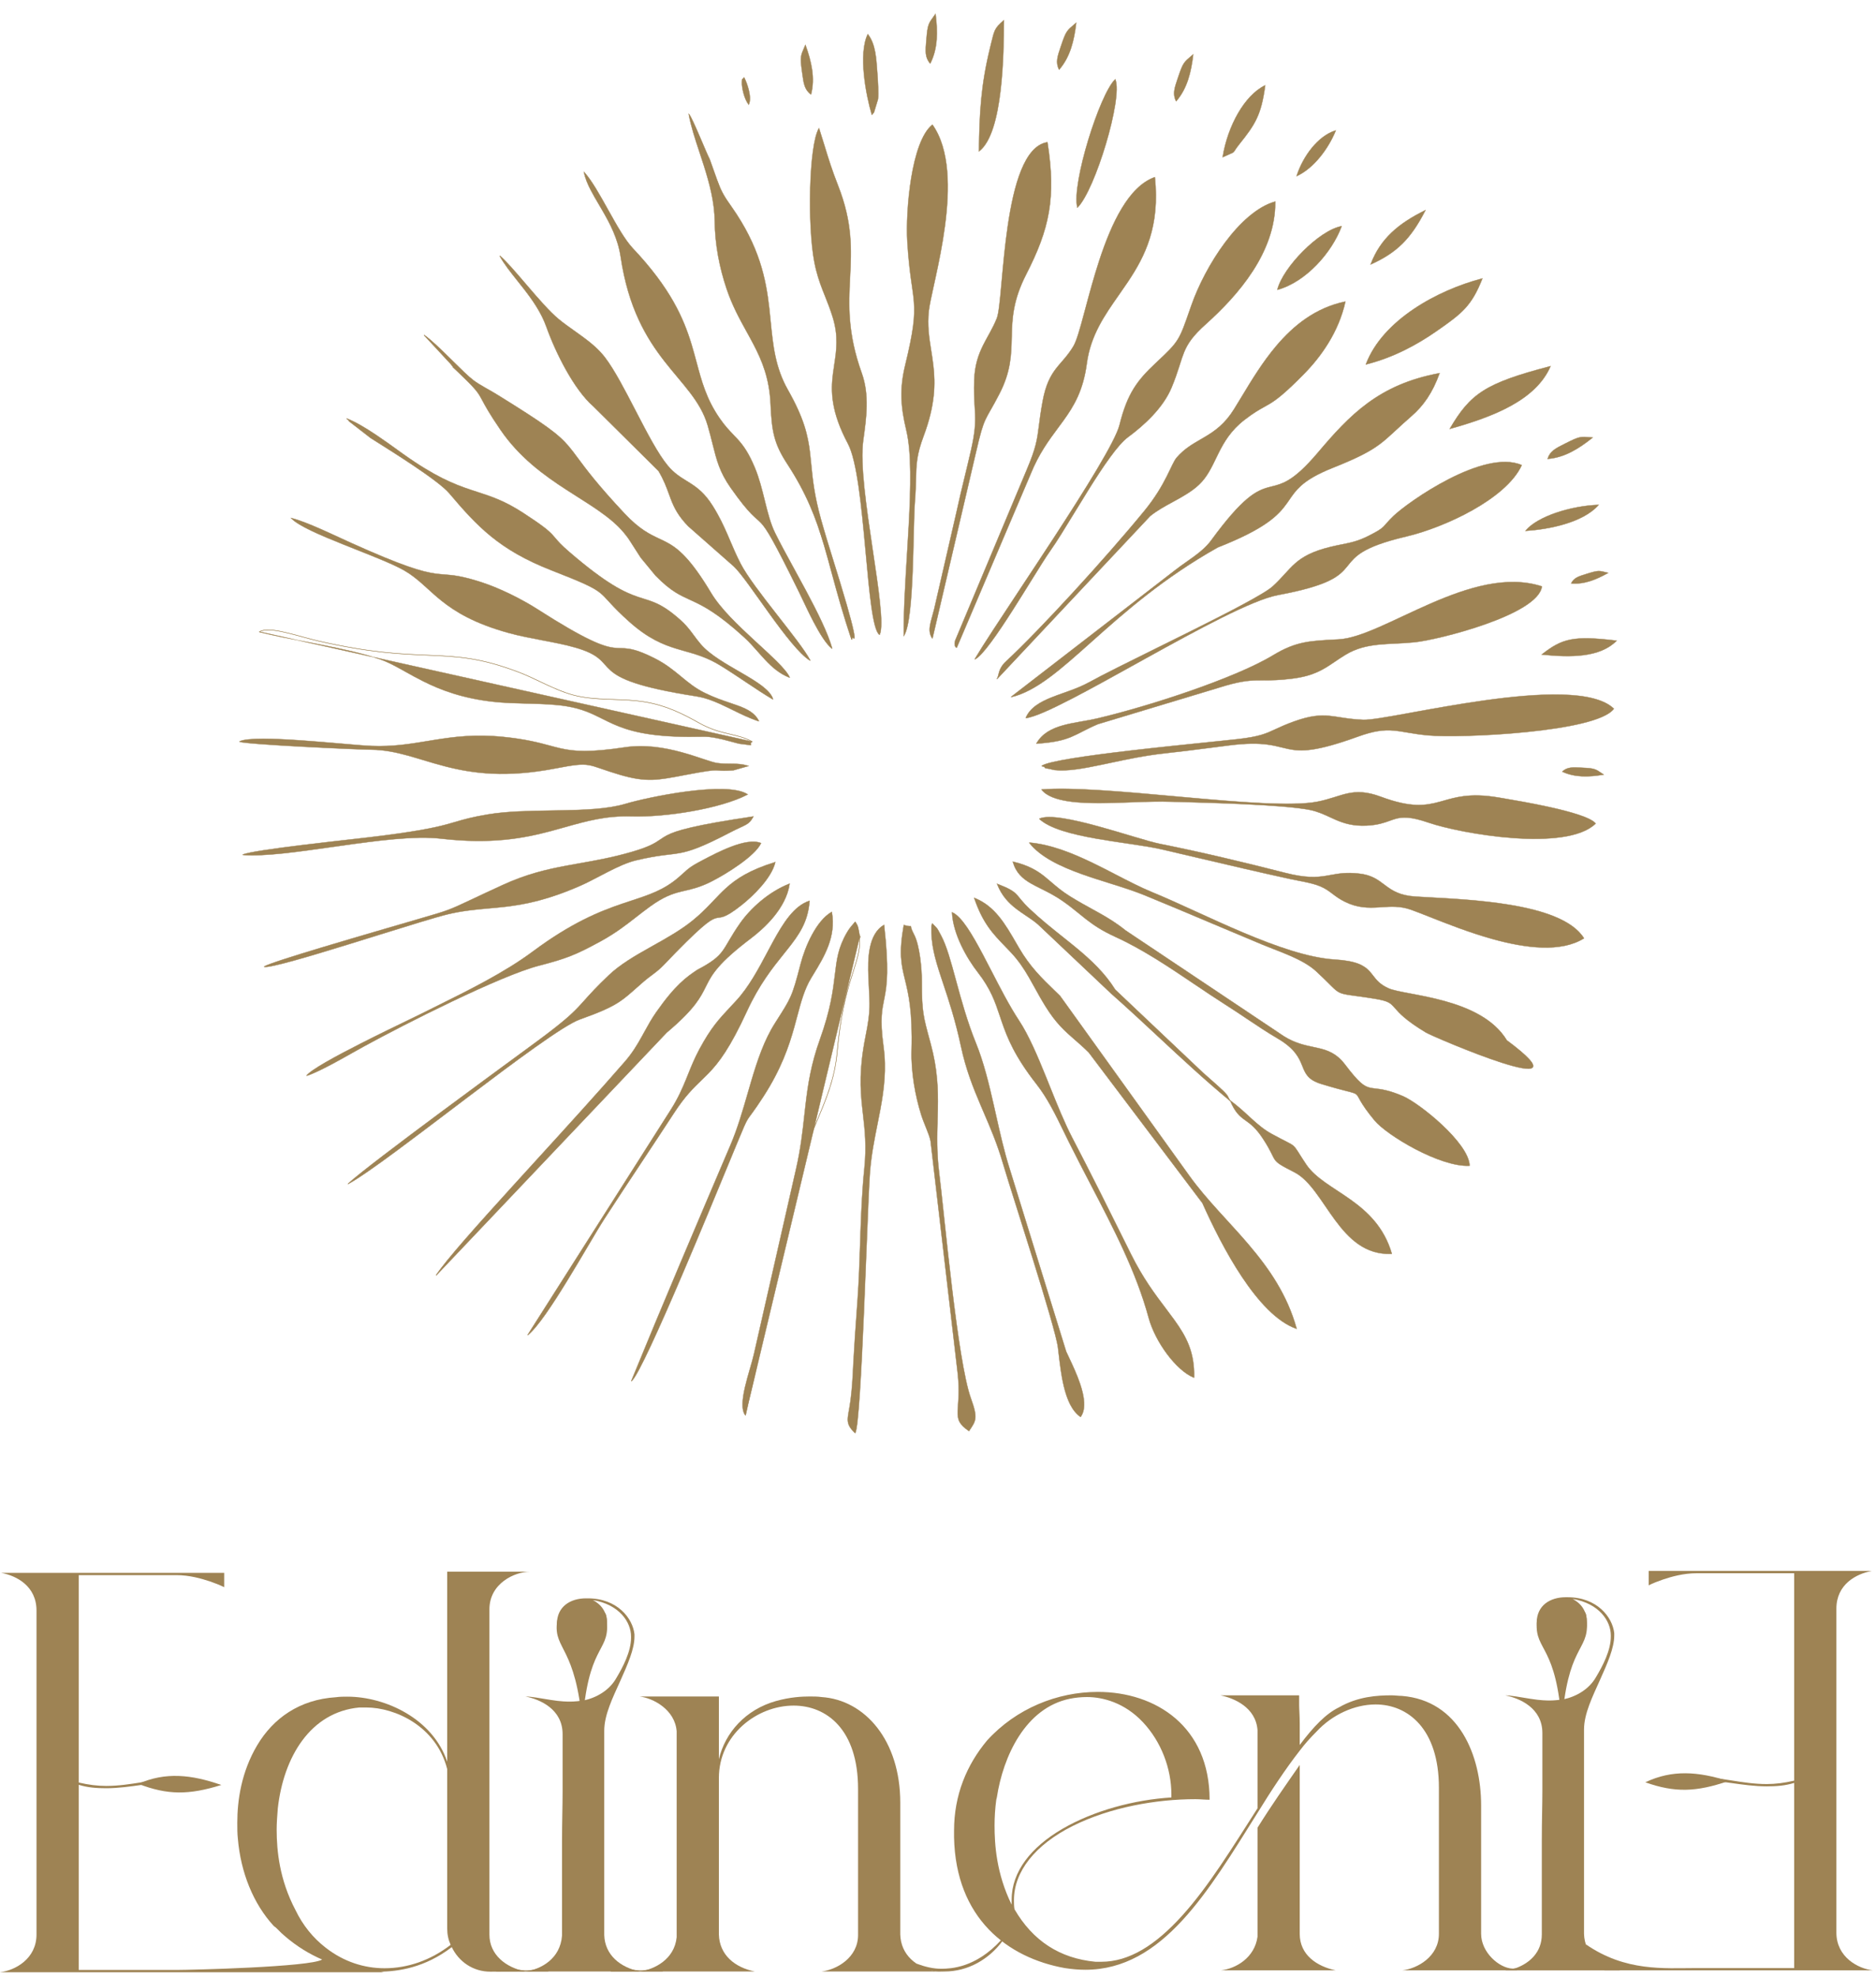 <?xml version="1.0" encoding="UTF-8"?> <svg xmlns="http://www.w3.org/2000/svg" width="131" height="138" viewBox="0 0 131 138" fill="none"><path d="M63.11 44.366L63.11 44.408L63.132 44.372C63.224 44.224 63.301 43.995 63.368 43.706C63.434 43.416 63.489 43.066 63.536 42.672C63.629 41.885 63.686 40.927 63.726 39.948C63.761 39.081 63.782 38.197 63.801 37.4C63.825 36.398 63.845 35.535 63.886 35.016C63.937 34.381 63.949 33.884 63.96 33.45C63.986 32.424 64.002 31.753 64.494 30.444C65.308 28.274 65.322 26.788 65.17 25.493C65.129 25.14 65.075 24.8 65.022 24.466C64.882 23.576 64.746 22.718 64.859 21.7C64.902 21.317 65.037 20.7 65.207 19.928C65.247 19.747 65.288 19.556 65.331 19.359C65.556 18.322 65.811 17.082 65.982 15.793C66.154 14.504 66.243 13.166 66.137 11.934C66.031 10.702 65.729 9.576 65.118 8.711L65.111 8.701L65.101 8.709C64.731 9.006 64.429 9.532 64.187 10.185C63.945 10.839 63.762 11.622 63.629 12.434C63.362 14.06 63.295 15.807 63.359 16.881C63.426 18.008 63.523 18.813 63.612 19.46C63.634 19.623 63.656 19.776 63.677 19.922C63.739 20.355 63.792 20.722 63.82 21.093C63.895 22.085 63.792 23.105 63.215 25.472C62.807 27.144 62.891 28.383 63.288 30.039C63.657 31.579 63.601 34.025 63.459 36.655C63.422 37.331 63.38 38.02 63.338 38.708C63.215 40.695 63.093 42.68 63.11 44.366Z" fill="#9E8354" stroke="#9E8354" stroke-width="0.024"></path><path d="M57.198 8.97L57.19 8.945L57.176 8.968C57.088 9.12 57.01 9.34 56.941 9.614C56.873 9.889 56.814 10.218 56.764 10.586C56.665 11.322 56.603 12.218 56.578 13.153C56.528 15.023 56.625 17.053 56.866 18.296C57.02 19.092 57.228 19.693 57.453 20.273C57.506 20.409 57.56 20.545 57.615 20.681C57.791 21.124 57.972 21.579 58.142 22.123C58.56 23.468 58.411 24.447 58.259 25.45C58.227 25.662 58.194 25.875 58.167 26.093C58.011 27.343 58.026 28.744 59.216 30.986C59.53 31.577 59.764 32.664 59.955 33.974C60.145 35.284 60.29 36.815 60.426 38.292C60.437 38.407 60.447 38.52 60.458 38.633C60.582 39.987 60.7 41.277 60.84 42.287C60.916 42.834 60.998 43.299 61.092 43.648C61.138 43.822 61.188 43.968 61.24 44.08C61.293 44.192 61.35 44.272 61.412 44.314L61.419 44.304L61.43 44.309C61.507 44.134 61.539 43.84 61.537 43.457C61.536 43.072 61.501 42.596 61.444 42.053C61.336 41.033 61.149 39.779 60.952 38.464C60.94 38.38 60.927 38.295 60.914 38.21C60.704 36.804 60.489 35.341 60.354 34.032C60.219 32.723 60.164 31.568 60.275 30.777L60.28 30.739C60.499 29.169 60.721 27.573 60.176 26.054C59.167 23.24 59.264 21.272 59.36 19.356L59.36 19.35C59.456 17.432 59.547 15.564 58.52 12.952C58.082 11.838 57.851 11.08 57.588 10.219C57.471 9.836 57.348 9.434 57.198 8.97Z" fill="#9E8354" stroke="#9E8354" stroke-width="0.024"></path><path d="M72.74 53.467L72.747 53.476L72.741 53.487C72.759 53.497 72.779 53.503 72.799 53.506C72.808 53.508 72.819 53.509 72.828 53.511L72.829 53.511C72.839 53.512 72.848 53.513 72.857 53.515C72.895 53.522 72.925 53.533 72.941 53.569L72.952 53.564L72.941 53.569C72.962 53.618 73.007 53.636 73.05 53.644C73.072 53.648 73.094 53.649 73.113 53.65L73.115 53.651C73.134 53.652 73.15 53.653 73.162 53.656L73.162 53.656L73.639 53.759L73.639 53.759L73.641 53.759C74.517 53.861 75.65 53.655 76.955 53.381C77.137 53.343 77.323 53.303 77.512 53.263C78.675 53.015 79.957 52.742 81.306 52.596C82.463 52.47 83.593 52.325 84.724 52.18C85.095 52.132 85.466 52.084 85.838 52.037C87.062 51.883 87.869 51.899 88.483 51.977C88.895 52.03 89.22 52.11 89.526 52.186C89.676 52.223 89.823 52.259 89.972 52.29C90.88 52.479 91.906 52.479 94.829 51.423C95.957 51.016 96.636 50.945 97.305 51.001C97.609 51.026 97.91 51.077 98.25 51.135C98.286 51.141 98.322 51.147 98.358 51.153C98.743 51.218 99.181 51.289 99.726 51.339C100.869 51.444 103.807 51.389 106.61 51.104C108.011 50.962 109.379 50.763 110.472 50.497C111.019 50.364 111.497 50.214 111.876 50.047C112.255 49.88 112.537 49.694 112.689 49.488L112.695 49.479L112.688 49.472C112.346 49.142 111.845 48.909 111.229 48.753C110.612 48.596 109.877 48.517 109.067 48.495C107.447 48.451 105.522 48.638 103.624 48.904C101.857 49.152 100.113 49.469 98.658 49.733C98.55 49.753 98.443 49.773 98.338 49.792C97.58 49.929 96.912 50.049 96.374 50.132C95.836 50.215 95.43 50.261 95.196 50.252C94.665 50.232 94.239 50.178 93.862 50.122C93.76 50.107 93.662 50.092 93.567 50.077C93.309 50.037 93.07 49.999 92.829 49.977C92.167 49.915 91.491 49.964 90.371 50.365C89.786 50.575 89.404 50.752 89.074 50.905C88.398 51.22 87.944 51.431 86.413 51.603C85.954 51.655 85.252 51.727 84.403 51.814C82.874 51.971 80.868 52.176 78.949 52.4C77.457 52.574 76.017 52.76 74.894 52.942C74.333 53.033 73.851 53.123 73.481 53.211C73.296 53.255 73.139 53.298 73.015 53.341C72.89 53.383 72.797 53.425 72.74 53.467Z" fill="#9E8354" stroke="#9E8354" stroke-width="0.024"></path><path d="M20.201 44.225L20.204 44.214C20.197 44.212 20.19 44.21 20.183 44.209C19.873 44.134 19.482 44.039 19.107 43.996C18.724 43.952 18.356 43.961 18.11 44.102L18.116 44.113L18.113 44.125C19.131 44.378 20.272 44.598 21.428 44.821C21.753 44.884 22.078 44.947 22.403 45.011C23.882 45.302 25.334 45.614 26.529 46.023C26.987 46.18 27.442 46.414 27.934 46.685C28.054 46.751 28.177 46.82 28.302 46.89C28.69 47.106 29.104 47.338 29.564 47.567C30.779 48.173 32.308 48.759 34.477 48.995C35.215 49.076 36.001 49.096 36.781 49.116C36.871 49.118 36.962 49.12 37.053 49.123C37.922 49.146 38.776 49.178 39.545 49.302C40.657 49.481 41.34 49.821 42.058 50.18C42.298 50.3 42.542 50.422 42.807 50.54C43.866 51.012 45.259 51.427 48.086 51.439C48.355 51.44 48.566 51.435 48.745 51.432L48.783 51.431C48.97 51.427 49.124 51.425 49.278 51.43C49.587 51.442 49.901 51.488 50.496 51.627C50.579 51.647 50.817 51.71 51.054 51.773L51.108 51.788C51.235 51.822 51.358 51.854 51.453 51.879C51.5 51.891 51.54 51.902 51.57 51.909C51.599 51.916 51.62 51.921 51.628 51.922C51.882 51.953 52.059 51.976 52.18 51.992C52.217 51.997 52.249 52.002 52.276 52.005C52.335 52.013 52.374 52.017 52.399 52.019C52.411 52.019 52.421 52.019 52.428 52.018C52.435 52.017 52.443 52.014 52.447 52.006C52.451 51.998 52.449 51.99 52.447 51.986C52.446 51.981 52.443 51.977 52.441 51.972L52.439 51.969C52.433 51.958 52.427 51.944 52.425 51.928C52.422 51.896 52.435 51.849 52.522 51.784L52.538 51.773L52.521 51.764C52.006 51.488 51.521 51.375 51.001 51.254C50.944 51.24 50.886 51.227 50.827 51.213C50.24 51.074 49.599 50.902 48.81 50.461C47.645 49.81 46.521 49.235 44.956 48.986C44.288 48.879 43.581 48.854 42.87 48.828C42.739 48.824 42.608 48.819 42.478 48.814C41.636 48.78 40.799 48.726 40.023 48.515C39.361 48.336 38.738 48.062 38.115 47.771C37.992 47.713 37.869 47.654 37.745 47.596C37.246 47.359 36.743 47.12 36.218 46.92C33.657 45.941 32.051 45.83 30.143 45.748C30.043 45.744 29.942 45.739 29.84 45.735C28 45.658 25.829 45.567 22.255 44.749C21.909 44.67 21.562 44.576 21.218 44.482C21.186 44.473 21.153 44.464 21.121 44.455C20.81 44.37 20.503 44.286 20.204 44.214L20.201 44.225ZM20.201 44.225C20.5 44.298 20.807 44.382 21.118 44.467C21.493 44.57 21.874 44.674 22.252 44.761C25.827 45.579 27.999 45.67 29.84 45.747C31.884 45.833 33.52 45.901 36.214 46.931C36.738 47.132 37.241 47.37 37.74 47.607C38.487 47.961 39.226 48.312 40.02 48.527C40.918 48.77 41.898 48.806 42.87 48.84C43.58 48.866 44.287 48.891 44.954 48.998C46.517 49.247 47.639 49.821 48.804 50.472C49.673 50.957 50.363 51.118 50.998 51.266C51.514 51.386 51.994 51.498 52.503 51.768L18.119 44.101C18.123 44.102 18.128 44.103 18.132 44.104C18.615 43.842 19.56 44.07 20.18 44.22C20.187 44.222 20.194 44.224 20.201 44.225Z" fill="#9E8354" stroke="#9E8354" stroke-width="0.024"></path><path d="M59.475 44.645L59.464 44.649C58.863 42.893 58.461 41.404 58.096 40.05C57.909 39.357 57.731 38.7 57.541 38.06C56.981 36.169 56.313 34.431 54.973 32.385C54.509 31.676 54.239 31.106 54.075 30.477C53.91 29.849 53.852 29.162 53.81 28.221C53.732 26.437 53.226 25.2 52.608 24.021C52.459 23.735 52.302 23.452 52.144 23.166C51.649 22.271 51.134 21.34 50.739 20.162C50.245 18.691 49.928 17.098 49.91 15.457C49.896 14.116 49.544 12.798 49.145 11.54C49.048 11.238 48.95 10.938 48.852 10.643C48.544 9.712 48.249 8.82 48.096 7.985L48.088 7.946L48.116 7.974C48.147 8.005 48.188 8.071 48.238 8.163C48.288 8.256 48.346 8.375 48.411 8.513C48.54 8.788 48.692 9.136 48.844 9.49C48.913 9.649 48.981 9.809 49.047 9.963C49.127 10.152 49.204 10.332 49.274 10.494C49.401 10.787 49.503 11.015 49.556 11.11L49.557 11.112L49.557 11.112L50.08 12.58L59.475 44.645ZM59.475 44.645L59.486 44.651C59.495 44.636 59.502 44.614 59.51 44.591C59.517 44.568 59.523 44.544 59.529 44.522L59.531 44.514C59.533 44.504 59.536 44.495 59.538 44.488C59.541 44.493 59.546 44.5 59.55 44.508C59.564 44.528 59.583 44.553 59.601 44.567C59.61 44.574 59.621 44.58 59.633 44.578C59.646 44.577 59.655 44.566 59.66 44.553C59.665 44.54 59.668 44.52 59.669 44.494C59.669 44.468 59.667 44.434 59.663 44.391C59.625 44.045 59.4 43.082 58.649 40.618C58.501 40.132 58.356 39.665 58.213 39.208C57.907 38.223 57.614 37.281 57.332 36.274C56.856 34.577 56.744 33.424 56.645 32.407C56.619 32.137 56.594 31.876 56.563 31.617C56.415 30.385 56.139 29.198 55.025 27.231C54.129 25.65 53.978 24.117 53.814 22.456C53.783 22.142 53.752 21.824 53.715 21.5C53.482 19.461 53.029 17.201 51.082 14.434C50.608 13.76 50.386 13.43 50.08 12.58L59.475 44.645Z" fill="#9E8354" stroke="#9E8354" stroke-width="0.024"></path><path d="M40.802 12.027L40.773 11.995L40.781 12.038C40.864 12.452 41.042 12.87 41.269 13.303C41.434 13.62 41.625 13.944 41.824 14.281C41.897 14.405 41.971 14.531 42.045 14.659C42.596 15.608 43.152 16.662 43.338 17.913C43.873 21.515 45.142 23.605 46.403 25.223C46.706 25.612 47.008 25.973 47.3 26.321L47.335 26.364C47.637 26.725 47.928 27.073 48.194 27.424C48.727 28.126 49.164 28.839 49.415 29.692C49.558 30.18 49.665 30.608 49.763 31.002C50.043 32.123 50.251 32.959 51.026 34.058C51.722 35.047 52.15 35.553 52.455 35.865C52.607 36.022 52.729 36.129 52.837 36.225L52.851 36.237C52.954 36.328 53.045 36.408 53.141 36.51C53.341 36.723 53.563 37.032 53.951 37.727C54.34 38.423 54.894 39.504 55.759 41.259C55.841 41.426 55.938 41.63 56.046 41.857C56.264 42.319 56.528 42.877 56.809 43.412C57.019 43.812 57.238 44.2 57.456 44.528C57.673 44.856 57.89 45.125 58.094 45.285L58.101 45.276L58.113 45.273C57.818 44.219 57.094 42.759 56.307 41.285C56.022 40.752 55.729 40.216 55.446 39.698C54.945 38.782 54.472 37.919 54.122 37.207C53.814 36.58 53.62 35.823 53.423 35.031C53.415 34.997 53.406 34.963 53.398 34.928C53.209 34.169 53.014 33.382 52.71 32.652C52.276 31.613 51.907 31.108 51.522 30.681C51.422 30.571 51.322 30.466 51.219 30.359C50.924 30.052 50.61 29.724 50.242 29.189C49.324 27.854 48.993 26.618 48.636 25.284C48.528 24.882 48.418 24.471 48.289 24.046C47.731 22.211 46.817 20.117 44.195 17.342C43.649 16.764 43.065 15.726 42.485 14.686C42.471 14.661 42.458 14.637 42.444 14.613C41.878 13.598 41.318 12.593 40.802 12.027Z" fill="#9E8354" stroke="#9E8354" stroke-width="0.024"></path><path d="M72.377 51.897L72.366 51.916L72.388 51.915C73.599 51.838 74.251 51.675 74.809 51.442C75.064 51.336 75.299 51.215 75.559 51.083C75.584 51.07 75.609 51.057 75.634 51.044C75.924 50.896 76.249 50.733 76.666 50.556L85.174 47.989L85.174 47.989C86.45 47.587 87.121 47.51 87.77 47.495C87.925 47.492 88.079 47.492 88.239 47.492C88.752 47.492 89.335 47.492 90.243 47.376C91.753 47.183 92.407 46.74 93.208 46.197C93.436 46.043 93.675 45.881 93.95 45.714C94.694 45.262 95.451 45.089 96.249 45.006C96.636 44.966 97.033 44.947 97.442 44.927L97.479 44.926C97.901 44.905 98.337 44.884 98.788 44.837C99.61 44.752 101.759 44.275 103.737 43.573C104.726 43.222 105.673 42.815 106.391 42.371C106.749 42.15 107.051 41.919 107.272 41.681C107.493 41.444 107.634 41.199 107.669 40.949L107.67 40.939L107.661 40.936C105.21 40.141 102.449 41.028 99.909 42.132C99.274 42.408 98.653 42.698 98.053 42.978L97.953 43.025C97.389 43.289 96.846 43.543 96.329 43.769C95.234 44.248 94.261 44.598 93.475 44.638C93.425 44.641 93.374 44.643 93.325 44.646C92.402 44.693 91.702 44.728 91.044 44.863C90.35 45.006 89.702 45.259 88.888 45.752C87.552 46.56 85.352 47.46 83.043 48.261C80.734 49.061 78.318 49.762 76.552 50.172C76.236 50.245 75.904 50.303 75.569 50.361C75.505 50.373 75.441 50.384 75.377 50.395C74.977 50.465 74.576 50.541 74.197 50.649C73.44 50.864 72.77 51.208 72.377 51.897Z" fill="#9E8354" stroke="#9E8354" stroke-width="0.024"></path><path d="M29.628 23.39L29.612 23.409L31.471 25.412C31.57 25.532 31.614 25.592 31.631 25.619C31.63 25.62 31.63 25.62 31.629 25.62C31.627 25.622 31.624 25.625 31.623 25.628C31.623 25.629 31.623 25.632 31.623 25.634L31.624 25.636L31.625 25.638L31.627 25.639L31.629 25.642C31.63 25.643 31.632 25.644 31.634 25.646C31.639 25.651 31.648 25.659 31.662 25.672C31.701 25.707 31.781 25.782 31.937 25.93C33.042 26.987 33.3 27.284 33.528 27.676C33.58 27.765 33.63 27.858 33.688 27.967C33.887 28.339 34.18 28.886 34.944 30.001C36.263 31.928 37.955 33.156 39.554 34.192C39.818 34.363 40.079 34.529 40.336 34.692C40.856 35.023 41.358 35.341 41.823 35.666C42.517 36.152 43.13 36.653 43.602 37.232C43.839 37.522 43.892 37.605 44.022 37.81C44.065 37.877 44.116 37.958 44.184 38.063C44.278 38.207 44.356 38.331 44.434 38.453C44.527 38.601 44.62 38.747 44.739 38.927L44.739 38.927L44.739 38.928L45.77 40.179L45.77 40.179L45.771 40.18C46.326 40.75 46.762 41.096 47.162 41.347C47.507 41.564 47.824 41.709 48.165 41.866C48.22 41.891 48.275 41.916 48.33 41.941C49.143 42.317 50.136 42.825 51.965 44.493C52.323 44.819 52.637 45.175 52.946 45.525C53.11 45.71 53.273 45.895 53.44 46.072C53.922 46.584 54.441 47.039 55.132 47.308L55.136 47.297L55.147 47.292C55.007 46.989 54.675 46.607 54.237 46.17C53.878 45.812 53.447 45.416 52.99 44.997C52.89 44.905 52.788 44.812 52.686 44.717C51.548 43.67 50.318 42.499 49.66 41.402C48.199 38.966 47.342 38.276 46.519 37.844C46.357 37.759 46.197 37.684 46.035 37.608C45.368 37.296 44.654 36.962 43.595 35.832C41.731 33.844 40.919 32.749 40.347 31.977C40.116 31.665 39.923 31.406 39.717 31.162C38.998 30.314 38.108 29.653 34.801 27.605C34.501 27.419 34.242 27.272 34.008 27.14C33.944 27.104 33.883 27.069 33.823 27.034C33.541 26.873 33.291 26.723 33.038 26.532L33.031 26.542L33.038 26.532C32.709 26.283 32.188 25.769 31.628 25.215C31.556 25.144 31.484 25.073 31.412 25.002C30.772 24.37 30.105 23.725 29.628 23.39Z" fill="#9E8354" stroke="#9E8354" stroke-width="0.024"></path><path d="M51.212 53.779L51.212 53.779L51.215 53.778L52.239 53.487L52.278 53.476L52.24 53.464C51.862 53.346 51.52 53.326 51.174 53.322C51.11 53.321 51.045 53.321 50.981 53.32C50.696 53.319 50.404 53.318 50.081 53.272C49.861 53.24 49.525 53.13 49.099 52.988L49.042 52.969C48.628 52.831 48.135 52.666 47.586 52.517C46.439 52.205 45.05 51.961 43.644 52.172C41.176 52.542 40.117 52.467 39.142 52.247C38.891 52.191 38.646 52.124 38.383 52.053C37.624 51.849 36.721 51.605 35.133 51.445C33.165 51.248 31.697 51.439 30.307 51.663C30.158 51.688 30.01 51.712 29.863 51.736C28.632 51.939 27.429 52.137 25.951 52.078C25.485 52.059 24.693 51.991 23.76 51.91C22.934 51.839 21.998 51.758 21.08 51.694C20.104 51.625 19.148 51.576 18.371 51.576C17.982 51.577 17.637 51.589 17.356 51.619C17.076 51.648 16.857 51.694 16.722 51.762L16.727 51.773L16.723 51.784C16.753 51.796 16.812 51.809 16.893 51.822C16.975 51.835 17.081 51.848 17.209 51.862C17.464 51.89 17.804 51.919 18.202 51.949C19 52.009 20.031 52.071 21.084 52.127C23.191 52.24 25.384 52.332 25.964 52.34C26.844 52.352 27.655 52.522 28.485 52.75C28.828 52.845 29.175 52.95 29.532 53.057C30.035 53.209 30.556 53.366 31.113 53.508C33.016 53.996 35.337 54.312 38.767 53.65C40.078 53.398 40.611 53.332 41.111 53.415C41.361 53.457 41.603 53.536 41.931 53.649C41.966 53.661 42.002 53.673 42.039 53.686C42.349 53.793 42.733 53.925 43.26 54.081C44.221 54.365 44.897 54.46 45.576 54.438C46.196 54.417 46.817 54.298 47.659 54.138C47.739 54.123 47.82 54.107 47.904 54.091C49.339 53.819 49.747 53.772 50.006 53.778C50.073 53.779 50.13 53.785 50.194 53.79C50.372 53.806 50.594 53.825 51.212 53.779Z" fill="#9E8354" stroke="#9E8354" stroke-width="0.024"></path><path d="M66.796 45.219L66.807 45.223L66.812 45.212L71.964 33.103L71.964 33.103C72.543 31.673 73.234 30.744 73.879 29.875C74.008 29.702 74.136 29.531 74.26 29.358C75.006 28.323 75.641 27.25 75.89 25.381C76.153 23.41 77.127 22.02 78.133 20.585C78.346 20.28 78.56 19.974 78.77 19.66C79.968 17.862 80.999 15.806 80.646 12.382L80.644 12.367L80.63 12.372C79.718 12.694 78.963 13.501 78.33 14.553C77.696 15.604 77.183 16.901 76.757 18.203C76.376 19.365 76.064 20.532 75.796 21.533C75.763 21.654 75.731 21.773 75.7 21.889C75.556 22.426 75.425 22.905 75.302 23.295C75.179 23.686 75.066 23.987 74.957 24.17C74.752 24.515 74.542 24.783 74.336 25.027C74.271 25.105 74.206 25.18 74.142 25.254C74.003 25.414 73.867 25.572 73.736 25.742C73.355 26.242 73.023 26.854 72.811 27.999C72.67 28.757 72.603 29.289 72.547 29.732C72.424 30.7 72.355 31.247 71.691 32.813L71.691 32.813L66.699 44.718L66.699 44.718L66.699 44.719C66.669 44.811 66.655 44.92 66.667 45.013C66.678 45.106 66.717 45.188 66.796 45.219Z" fill="#9E8354" stroke="#9E8354" stroke-width="0.024"></path><path d="M24.22 29.217L24.207 29.236C24.221 29.252 24.236 29.265 24.252 29.275C24.259 29.28 24.265 29.284 24.271 29.288C24.28 29.294 24.289 29.3 24.298 29.307C24.327 29.328 24.352 29.354 24.365 29.403L24.362 29.404L24.369 29.409L25.874 30.576L25.874 30.576L25.875 30.577C25.985 30.647 26.108 30.724 26.241 30.808C26.934 31.244 27.911 31.86 28.838 32.481C29.391 32.852 29.925 33.225 30.371 33.563C30.817 33.901 31.173 34.205 31.369 34.436C33.318 36.737 34.849 38.386 38.499 39.813C40.724 40.682 41.439 41.007 41.923 41.402C42.124 41.566 42.285 41.743 42.499 41.977C42.542 42.024 42.587 42.073 42.635 42.125C42.921 42.436 43.309 42.841 43.957 43.417C45.27 44.585 46.295 45.002 47.272 45.298C47.458 45.355 47.642 45.407 47.826 45.459C48.607 45.679 49.385 45.899 50.288 46.452C50.876 46.811 51.466 47.205 52.048 47.594C52.083 47.618 52.119 47.642 52.155 47.665C52.772 48.077 53.379 48.48 53.964 48.827L53.97 48.816L53.982 48.813C53.889 48.496 53.606 48.194 53.216 47.894C52.827 47.594 52.328 47.297 51.802 46.991C51.723 46.945 51.644 46.9 51.565 46.854C51.11 46.591 50.644 46.321 50.214 46.038C49.709 45.705 49.256 45.355 48.932 44.975C48.739 44.75 48.587 44.544 48.439 44.344C48.381 44.266 48.324 44.188 48.265 44.111C48.058 43.839 47.834 43.571 47.502 43.275C46.813 42.663 46.311 42.342 45.864 42.135C45.548 41.989 45.26 41.899 44.952 41.803C44.824 41.763 44.693 41.722 44.556 41.676C43.619 41.361 42.371 40.788 39.755 38.535C39.182 38.043 38.959 37.78 38.769 37.555C38.702 37.476 38.64 37.402 38.568 37.325C38.288 37.026 37.869 36.676 36.536 35.81C35.228 34.96 34.305 34.661 33.325 34.344C33.169 34.294 33.013 34.243 32.853 34.19C31.685 33.799 30.347 33.263 28.152 31.698C28.03 31.611 27.897 31.515 27.755 31.413C27.32 31.099 26.801 30.725 26.267 30.368C25.559 29.894 24.824 29.451 24.22 29.217Z" fill="#9E8354" stroke="#9E8354" stroke-width="0.024"></path><path d="M34.91 17.857L34.892 17.872C35.218 18.454 35.673 19.025 36.15 19.623C36.29 19.798 36.431 19.976 36.572 20.157C37.194 20.956 37.799 21.82 38.16 22.835C38.48 23.733 38.961 24.823 39.529 25.834C40.097 26.845 40.752 27.778 41.422 28.36L45.984 32.883C46.352 33.5 46.537 34.008 46.711 34.484C46.759 34.614 46.805 34.742 46.854 34.869C47.084 35.462 47.371 36.036 48.067 36.748L48.068 36.748L51.239 39.541C51.239 39.541 51.24 39.541 51.24 39.541C51.497 39.782 51.867 40.257 52.301 40.85C52.548 41.188 52.816 41.563 53.094 41.954C53.305 42.25 53.521 42.554 53.74 42.858C54.25 43.564 54.773 44.268 55.261 44.851C55.747 45.434 56.199 45.897 56.566 46.12L56.572 46.11L56.583 46.104C56.395 45.749 56.052 45.259 55.631 44.695C55.267 44.209 54.844 43.668 54.41 43.113C54.341 43.025 54.272 42.937 54.203 42.848C53.191 41.553 52.163 40.218 51.714 39.346C51.412 38.758 51.189 38.235 50.972 37.725C50.916 37.595 50.861 37.466 50.806 37.337C50.53 36.701 50.234 36.064 49.772 35.325C49.22 34.442 48.69 34.046 48.17 33.716C48.094 33.668 48.018 33.621 47.942 33.574C47.502 33.302 47.069 33.035 46.634 32.513C45.962 31.704 45.211 30.271 44.456 28.812C44.428 28.759 44.401 28.705 44.373 28.652C43.646 27.247 42.917 25.838 42.254 24.967C41.824 24.401 41.276 23.947 40.703 23.525C40.509 23.381 40.312 23.242 40.115 23.102C39.733 22.831 39.353 22.562 39.001 22.271C38.391 21.765 37.611 20.869 36.862 19.995C36.805 19.928 36.748 19.861 36.691 19.795C36.005 18.994 35.358 18.238 34.91 17.857Z" fill="#9E8354" stroke="#9E8354" stroke-width="0.024"></path><path d="M68.151 31.577L68.151 31.577C68.453 30.264 68.608 29.737 68.814 29.291C68.914 29.075 69.027 28.878 69.174 28.619L69.187 28.597C69.341 28.327 69.532 27.99 69.786 27.498C70.589 25.941 70.616 24.78 70.644 23.585C70.645 23.55 70.646 23.514 70.647 23.479C70.677 22.247 70.731 20.964 71.656 19.157C72.468 17.573 72.992 16.238 73.238 14.814C73.483 13.39 73.449 11.879 73.144 9.941L73.142 9.93L73.13 9.931C72.332 10.057 71.747 10.812 71.309 11.886C70.871 12.96 70.58 14.359 70.371 15.782C70.173 17.128 70.05 18.496 69.947 19.633C69.941 19.698 69.935 19.762 69.93 19.825C69.877 20.412 69.829 20.93 69.778 21.341C69.727 21.753 69.673 22.058 69.609 22.218C69.468 22.573 69.303 22.892 69.135 23.202C69.092 23.281 69.048 23.36 69.005 23.439C68.879 23.668 68.754 23.895 68.636 24.133C68.322 24.774 68.069 25.49 68.032 26.504C68.001 27.348 68.035 27.91 68.066 28.398C68.077 28.581 68.088 28.754 68.094 28.928C68.117 29.564 68.082 30.213 67.808 31.424C67.662 32.065 67.514 32.675 67.367 33.284C67.167 34.105 66.969 34.924 66.777 35.815C66.777 35.815 66.777 35.815 66.777 35.815L65.236 42.512C65.236 42.512 65.236 42.512 65.236 42.512C65.192 42.689 65.146 42.853 65.103 43.008C65.09 43.052 65.078 43.095 65.066 43.138C65.013 43.329 64.968 43.505 64.941 43.669C64.887 43.998 64.907 44.285 65.095 44.565L65.105 44.558L65.117 44.561L68.151 31.577Z" fill="#9E8354" stroke="#9E8354" stroke-width="0.024"></path><path d="M106.259 32.484L106.264 32.473L106.252 32.468C105.594 32.181 104.771 32.198 103.892 32.399C103.013 32.6 102.075 32.986 101.188 33.439C99.413 34.345 97.833 35.52 97.305 36.025C97.095 36.226 96.96 36.374 96.856 36.492C96.831 36.52 96.809 36.546 96.787 36.571C96.716 36.652 96.659 36.718 96.593 36.782C96.422 36.947 96.199 37.092 95.57 37.409C94.832 37.781 94.346 37.879 93.722 38.004C93.48 38.052 93.216 38.105 92.909 38.18C91.644 38.488 90.971 38.87 90.446 39.329C90.189 39.554 89.967 39.798 89.729 40.059L89.717 40.073C89.474 40.339 89.214 40.625 88.879 40.93C88.735 41.062 88.471 41.241 88.112 41.457C87.754 41.673 87.303 41.926 86.784 42.205C85.748 42.762 84.445 43.421 83.088 44.097C82.339 44.471 81.574 44.849 80.828 45.217C78.872 46.184 77.049 47.084 76.008 47.655C75.606 47.876 75.169 48.051 74.732 48.211C74.579 48.267 74.425 48.322 74.273 48.376C73.99 48.476 73.712 48.575 73.446 48.681C72.63 49.007 71.935 49.401 71.626 50.117L71.637 50.121L71.638 50.133C71.929 50.099 72.366 49.949 72.914 49.712C73.463 49.475 74.124 49.151 74.864 48.768C76.148 48.103 77.668 47.26 79.244 46.386C79.485 46.252 79.726 46.118 79.969 45.984C81.801 44.969 83.672 43.943 85.307 43.128C86.943 42.313 88.342 41.711 89.23 41.545C91.044 41.206 92.117 40.874 92.806 40.542C93.495 40.21 93.798 39.879 94.071 39.545C94.096 39.514 94.121 39.483 94.146 39.452C94.391 39.149 94.638 38.843 95.153 38.529C95.721 38.183 96.616 37.827 98.194 37.456C99.526 37.143 101.27 36.489 102.817 35.62C104.363 34.75 105.715 33.664 106.259 32.484Z" fill="#9E8354" stroke="#9E8354" stroke-width="0.024"></path><path d="M20.358 36.173L20.318 36.164L20.347 36.193C20.597 36.455 21.102 36.748 21.746 37.056C22.39 37.364 23.174 37.688 23.984 38.013C24.267 38.126 24.553 38.239 24.836 38.352C26.18 38.884 27.484 39.4 28.233 39.828C28.722 40.108 29.124 40.438 29.527 40.796C29.638 40.895 29.749 40.996 29.862 41.098C30.159 41.368 30.468 41.65 30.824 41.934C31.806 42.721 33.139 43.531 35.52 44.188C36.271 44.395 37.078 44.548 37.868 44.699L37.901 44.705C38.703 44.858 39.487 45.008 40.181 45.209C41.068 45.465 41.523 45.725 41.836 45.991C41.993 46.124 42.115 46.259 42.237 46.396L42.248 46.407C42.367 46.541 42.488 46.676 42.644 46.813C43.287 47.378 44.516 47.973 48.635 48.614C49.381 48.731 50.087 49.042 50.797 49.386C50.916 49.444 51.035 49.502 51.154 49.561C51.747 49.853 52.349 50.149 52.983 50.354L52.987 50.343L52.997 50.337C52.718 49.793 52.231 49.528 51.588 49.287C51.402 49.218 51.202 49.15 50.991 49.078C50.471 48.902 49.878 48.701 49.226 48.383C48.562 48.06 48.074 47.657 47.566 47.239L47.535 47.212C47.016 46.784 46.472 46.342 45.7 45.954C44.83 45.517 44.31 45.358 43.912 45.296C43.713 45.265 43.544 45.258 43.379 45.254C43.365 45.253 43.352 45.253 43.338 45.253C43.186 45.249 43.035 45.245 42.861 45.223C42.105 45.13 40.925 44.706 37.496 42.511C36.477 41.858 34.942 41.084 33.681 40.67C32.27 40.207 31.642 40.158 31.039 40.11C30.831 40.094 30.627 40.078 30.394 40.045C29.485 39.918 28.143 39.538 24.52 37.906C24.297 37.805 24.045 37.689 23.776 37.565C23.343 37.365 22.867 37.145 22.396 36.938C21.633 36.602 20.883 36.3 20.358 36.173Z" fill="#9E8354" stroke="#9E8354" stroke-width="0.024"></path><path d="M89.05 14.086L89.05 14.07L89.035 14.074C87.799 14.424 86.579 15.547 85.547 16.927C84.515 18.308 83.671 19.948 83.188 21.333C83.153 21.433 83.12 21.528 83.088 21.619C82.721 22.675 82.529 23.226 82.25 23.683C81.947 24.178 81.541 24.563 80.692 25.36C80.07 25.945 79.579 26.463 79.174 27.114C78.77 27.765 78.453 28.549 78.176 29.667C78.107 29.947 77.926 30.365 77.656 30.889C77.387 31.413 77.031 32.043 76.614 32.745C75.779 34.148 74.7 35.84 73.582 37.556C72.768 38.804 71.933 40.066 71.158 41.238C69.804 43.285 68.632 45.059 68.065 46.013L68.075 46.019L68.08 46.03C68.212 45.968 68.377 45.824 68.566 45.619C68.755 45.414 68.97 45.146 69.201 44.834C69.664 44.211 70.194 43.412 70.723 42.584C71.156 41.907 71.587 41.212 71.981 40.578C72.551 39.659 73.042 38.869 73.339 38.451C73.782 37.829 74.371 36.864 75.011 35.814C75.338 35.279 75.678 34.721 76.02 34.175C76.525 33.367 77.033 32.586 77.503 31.941C77.973 31.295 78.405 30.788 78.757 30.527C79.858 29.715 81.211 28.502 81.813 27.05C82.05 26.478 82.204 26.018 82.331 25.623C82.352 25.557 82.372 25.493 82.392 25.431C82.491 25.12 82.577 24.85 82.682 24.594C82.933 23.98 83.292 23.448 84.197 22.636C86.472 20.593 89.072 17.617 89.05 14.086Z" fill="#9E8354" stroke="#9E8354" stroke-width="0.024"></path><path d="M72.746 55.115L72.724 55.117L72.737 55.135C72.911 55.358 73.176 55.527 73.493 55.656C73.81 55.784 74.18 55.873 74.564 55.933C75.332 56.055 76.16 56.066 76.742 56.066C77.484 56.067 78.195 56.04 78.907 56.013C79.026 56.009 79.146 56.004 79.266 56C80.1 55.969 80.945 55.944 81.853 55.971C82.033 55.976 82.235 55.981 82.456 55.987C83.58 56.019 85.187 56.063 86.769 56.136C88.662 56.223 90.52 56.351 91.479 56.545C92.01 56.653 92.435 56.849 92.863 57.047C92.998 57.109 93.133 57.172 93.272 57.232C93.851 57.481 94.492 57.684 95.437 57.638C96.208 57.6 96.655 57.439 97.044 57.299C97.174 57.252 97.298 57.208 97.425 57.171C97.93 57.025 98.497 56.998 99.765 57.434C100.881 57.817 103.281 58.333 105.657 58.505C106.845 58.59 108.028 58.589 109.043 58.442C110.057 58.295 110.904 58.002 111.419 57.501L111.411 57.492L111.42 57.484C111.333 57.38 111.179 57.277 110.975 57.176C110.77 57.075 110.515 56.976 110.225 56.88C109.645 56.687 108.924 56.506 108.193 56.344C106.952 56.071 105.678 55.854 104.998 55.739C104.876 55.718 104.773 55.701 104.693 55.687C103.632 55.502 102.849 55.504 102.205 55.586C101.677 55.654 101.243 55.777 100.826 55.895C100.736 55.92 100.646 55.946 100.557 55.97C100.054 56.107 99.553 56.218 98.913 56.196C98.273 56.175 97.493 56.021 96.434 55.628C95.423 55.252 94.746 55.254 94.103 55.393C93.823 55.453 93.55 55.539 93.258 55.63C93.215 55.644 93.171 55.657 93.127 55.671C92.786 55.778 92.415 55.888 91.978 55.972C91.108 56.139 89.754 56.147 88.142 56.07C86.529 55.993 84.659 55.831 82.756 55.66C82.52 55.639 82.284 55.617 82.047 55.596C78.468 55.272 74.871 54.947 72.746 55.115Z" fill="#9E8354" stroke="#9E8354" stroke-width="0.024"></path><path d="M69.615 47.383L69.625 47.391L69.634 47.399L80.315 36.03C80.786 35.647 81.343 35.344 81.899 35.04C81.955 35.01 82.01 34.979 82.066 34.949C82.677 34.614 83.277 34.27 83.751 33.812C84.281 33.3 84.583 32.676 84.902 32.016C84.959 31.899 85.016 31.781 85.075 31.662C85.468 30.872 85.946 30.047 86.91 29.305C87.552 28.81 87.935 28.599 88.284 28.405C88.418 28.331 88.548 28.259 88.685 28.176C89.18 27.873 89.776 27.412 91.072 26.092C92.222 24.92 93.47 23.209 93.945 21.07L93.949 21.052L93.93 21.055C91.873 21.484 90.341 22.708 89.12 24.152C88.158 25.29 87.388 26.565 86.705 27.696C86.522 28 86.344 28.293 86.171 28.571C85.531 29.599 84.838 30.087 84.151 30.496C84.046 30.558 83.941 30.619 83.837 30.679C83.257 31.015 82.688 31.344 82.166 31.947C82.07 32.059 81.976 32.232 81.865 32.456C81.825 32.538 81.782 32.627 81.736 32.723C81.657 32.889 81.567 33.075 81.464 33.279C81.138 33.922 80.669 34.741 79.909 35.668C77.152 39.031 72.591 44.001 70.263 46.161C69.958 46.444 69.837 46.694 69.772 46.903C69.75 46.974 69.734 47.04 69.719 47.1C69.713 47.128 69.706 47.155 69.7 47.18C69.679 47.261 69.656 47.329 69.615 47.383Z" fill="#9E8354" stroke="#9E8354" stroke-width="0.024"></path><path d="M110.599 65.513L110.609 65.506L110.603 65.496C110.199 64.854 109.47 64.365 108.554 63.99C107.638 63.614 106.533 63.35 105.374 63.161C103.458 62.847 101.394 62.734 99.794 62.647C99.46 62.629 99.145 62.611 98.857 62.594C98.303 62.56 97.895 62.456 97.566 62.316C97.237 62.176 96.986 62 96.747 61.822C96.714 61.797 96.681 61.772 96.648 61.748C96.206 61.414 95.773 61.088 94.922 60.992C94.022 60.889 93.467 60.99 92.922 61.089C92.812 61.109 92.703 61.129 92.592 61.147C91.926 61.255 91.171 61.303 89.742 60.938C86.908 60.214 83.867 59.485 81.008 58.916C80.595 58.834 79.945 58.645 79.18 58.417C79.06 58.382 78.936 58.345 78.811 58.307C78.139 58.106 77.402 57.886 76.671 57.686C75.804 57.449 74.947 57.24 74.225 57.129C73.863 57.073 73.535 57.041 73.256 57.043C72.978 57.044 72.747 57.078 72.58 57.154L72.585 57.165L72.577 57.174C72.938 57.512 73.514 57.781 74.207 58.002C74.901 58.224 75.714 58.398 76.55 58.546C77.258 58.672 77.983 58.779 78.668 58.879C78.792 58.898 78.915 58.916 79.036 58.934C79.825 59.051 80.541 59.163 81.092 59.29C82.002 59.501 82.903 59.712 83.801 59.923C85.883 60.412 87.951 60.898 90.088 61.365C90.237 61.398 90.405 61.43 90.583 61.464L90.592 61.466C90.766 61.5 90.95 61.535 91.133 61.574C91.506 61.653 91.878 61.746 92.174 61.869C92.544 62.022 92.777 62.194 93.022 62.38C93.031 62.386 93.039 62.393 93.048 62.399C93.285 62.579 93.537 62.77 93.937 62.965C94.812 63.393 95.558 63.387 96.282 63.344C96.35 63.34 96.417 63.336 96.484 63.331C97.139 63.289 97.785 63.248 98.508 63.503C98.859 63.626 99.306 63.803 99.823 64.007C101.022 64.481 102.599 65.105 104.228 65.558C105.393 65.882 106.586 66.118 107.687 66.15C108.789 66.182 109.799 66.009 110.599 65.513Z" fill="#9E8354" stroke="#9E8354" stroke-width="0.024"></path><path d="M70.609 48.645L70.616 48.655L70.619 48.666C71.505 48.457 72.376 47.964 73.3 47.278C74.188 46.62 75.126 45.782 76.179 44.843C76.223 44.803 76.267 44.764 76.312 44.724C78.525 42.749 81.244 40.347 85.038 38.216C86.73 37.55 87.791 36.984 88.503 36.48C89.215 35.976 89.578 35.535 89.874 35.12C89.931 35.04 89.985 34.961 90.039 34.883C90.264 34.556 90.481 34.242 90.836 33.921C91.277 33.522 91.932 33.112 93.085 32.653C94.813 31.964 95.654 31.521 96.327 31.022C96.664 30.772 96.958 30.509 97.3 30.194C97.357 30.141 97.415 30.087 97.475 30.032C97.775 29.754 98.119 29.436 98.558 29.055C99.401 28.326 100.034 27.415 100.52 26.07L100.527 26.051L100.506 26.055C96.291 26.832 94.257 28.965 92.031 31.595C91.107 32.687 90.457 33.236 89.933 33.54C89.505 33.789 89.161 33.875 88.818 33.961C88.741 33.98 88.664 33.999 88.586 34.02C88.16 34.136 87.711 34.305 87.089 34.827C86.468 35.348 85.674 36.222 84.561 37.745C84.257 38.16 83.826 38.522 83.374 38.855C83.189 38.993 82.999 39.126 82.814 39.255C82.55 39.441 82.295 39.62 82.071 39.797L70.609 48.645Z" fill="#9E8354" stroke="#9E8354" stroke-width="0.024"></path><path d="M71.884 58.823L71.883 58.835L71.873 58.843C72.653 59.83 74.036 60.485 75.538 61.023C76.175 61.251 76.833 61.458 77.477 61.66C77.592 61.696 77.707 61.732 77.821 61.768C78.572 62.005 79.293 62.24 79.924 62.499C81.561 63.169 83.128 63.831 84.702 64.496C85.827 64.972 86.956 65.448 88.115 65.93C88.375 66.038 88.649 66.145 88.929 66.254C89.325 66.408 89.733 66.566 90.128 66.74C90.803 67.037 91.438 67.377 91.91 67.812C92.311 68.183 92.591 68.462 92.805 68.676C92.869 68.739 92.926 68.796 92.98 68.849C93.213 69.078 93.363 69.21 93.548 69.297C93.733 69.384 93.951 69.427 94.321 69.48C94.419 69.494 94.528 69.509 94.65 69.526C94.988 69.572 95.424 69.632 96.006 69.726C96.477 69.803 96.749 69.877 96.94 69.973C97.13 70.069 97.239 70.186 97.383 70.351C97.393 70.362 97.403 70.374 97.413 70.385C97.702 70.717 98.147 71.228 99.582 72.09C99.643 72.126 99.873 72.234 100.216 72.386C100.56 72.537 101.017 72.733 101.533 72.945C102.566 73.369 103.833 73.861 104.892 74.199C105.422 74.368 105.9 74.499 106.27 74.565C106.456 74.598 106.615 74.615 106.741 74.611C106.865 74.608 106.96 74.584 107.014 74.535C107.041 74.509 107.057 74.478 107.061 74.439C107.065 74.402 107.057 74.358 107.038 74.309C106.999 74.21 106.912 74.086 106.771 73.933C106.49 73.626 105.991 73.199 105.22 72.626C104.309 71.123 102.537 70.347 100.848 69.882C100.01 69.651 99.191 69.497 98.508 69.368L98.489 69.364C98.146 69.299 97.837 69.24 97.576 69.182C97.316 69.123 97.106 69.064 96.96 68.999C96.365 68.734 96.117 68.415 95.877 68.106C95.797 68.002 95.718 67.9 95.627 67.802C95.264 67.409 94.721 67.083 93.206 66.989C91.374 66.876 89.083 66.069 86.799 65.105C85.673 64.629 84.549 64.116 83.483 63.629L83.438 63.608C82.359 63.116 81.341 62.651 80.441 62.282C79.648 61.956 78.805 61.52 77.928 61.067C77.41 60.799 76.88 60.525 76.341 60.264C74.892 59.562 73.384 58.956 71.884 58.823Z" fill="#9E8354" stroke="#9E8354" stroke-width="0.024"></path><path d="M102.611 81.385L102.61 81.373L102.622 81.373C102.607 80.973 102.379 80.501 102.03 80.011C101.681 79.521 101.209 79.012 100.703 78.537C99.692 77.587 98.542 76.773 97.959 76.523C96.986 76.106 96.44 76.043 96.042 75.997C95.907 75.981 95.789 75.967 95.677 75.942C95.236 75.845 94.879 75.575 93.922 74.319C93.325 73.533 92.703 73.32 92.008 73.162C91.909 73.14 91.808 73.118 91.706 73.097C91.093 72.967 90.421 72.825 89.655 72.347C89.655 72.347 89.655 72.347 89.655 72.347L78.598 64.957C77.965 64.447 77.379 64.09 76.758 63.742C76.594 63.65 76.427 63.558 76.256 63.464C75.784 63.204 75.282 62.929 74.721 62.58C74.155 62.229 73.762 61.89 73.396 61.576C73.24 61.441 73.088 61.311 72.931 61.186C72.405 60.77 71.814 60.414 70.741 60.157L70.721 60.152L70.727 60.172C70.953 60.943 71.403 61.339 72 61.681C72.21 61.802 72.439 61.916 72.683 62.037C72.785 62.088 72.889 62.14 72.996 62.195C73.359 62.379 73.748 62.591 74.156 62.869C74.611 63.18 74.973 63.474 75.326 63.761C75.492 63.896 75.656 64.03 75.827 64.163C76.36 64.578 76.958 64.983 77.885 65.405C79.787 66.269 81.642 67.519 83.436 68.728C84.169 69.222 84.892 69.709 85.603 70.159C86.094 70.47 86.57 70.789 87.042 71.105C87.76 71.586 88.47 72.062 89.211 72.495C89.821 72.852 90.196 73.192 90.447 73.51C90.697 73.828 90.823 74.125 90.932 74.396C90.938 74.411 90.944 74.425 90.95 74.44C91.052 74.694 91.146 74.926 91.323 75.13C91.51 75.346 91.79 75.53 92.27 75.677C93.132 75.94 93.679 76.079 94.038 76.171C94.065 76.178 94.091 76.185 94.117 76.191C94.295 76.237 94.421 76.27 94.514 76.303C94.608 76.335 94.669 76.367 94.717 76.409C94.765 76.451 94.802 76.504 94.846 76.582C94.864 76.612 94.883 76.647 94.905 76.686C94.91 76.696 94.916 76.706 94.921 76.716C94.95 76.768 94.983 76.827 95.022 76.895C95.181 77.165 95.447 77.575 95.979 78.216C96.197 78.48 96.593 78.816 97.095 79.17C97.598 79.524 98.207 79.897 98.853 80.234C99.499 80.571 100.182 80.872 100.832 81.082C101.481 81.292 102.098 81.412 102.611 81.385Z" fill="#9E8354" stroke="#9E8354" stroke-width="0.024"></path><path d="M52.197 55.474L52.215 55.464L52.198 55.453C51.837 55.214 51.221 55.108 50.477 55.089C49.733 55.071 48.858 55.141 47.98 55.254C46.224 55.482 44.452 55.886 43.672 56.12C42.447 56.487 40.795 56.548 39.077 56.578C38.886 56.582 38.694 56.585 38.502 56.588C36.966 56.612 35.41 56.636 34.09 56.855C32.951 57.044 32.389 57.209 31.803 57.381C31.602 57.44 31.398 57.5 31.166 57.562C30.262 57.804 28.94 58.079 25.741 58.461C25.511 58.489 25.131 58.532 24.655 58.585C23.703 58.692 22.365 58.842 21.07 59.001C20.098 59.12 19.149 59.245 18.404 59.36C18.031 59.417 17.709 59.473 17.46 59.524C17.335 59.55 17.229 59.574 17.144 59.597C17.058 59.621 16.994 59.643 16.953 59.664L16.958 59.675L16.957 59.687C18.454 59.805 20.78 59.474 23.199 59.129C23.373 59.105 23.549 59.08 23.724 59.055C26.328 58.686 28.978 58.338 30.77 58.546C34.276 58.954 36.527 58.532 38.439 58.026C38.784 57.934 39.118 57.84 39.447 57.747C40.937 57.327 42.31 56.94 44.072 56.993C45.274 57.03 46.826 56.898 48.317 56.633C49.807 56.369 51.238 55.971 52.197 55.474Z" fill="#9E8354" stroke="#9E8354" stroke-width="0.024"></path><path d="M90.524 92.763L90.546 92.771L90.54 92.749C89.887 90.395 88.621 88.574 87.215 86.918C86.706 86.318 86.178 85.74 85.654 85.166C85.455 84.948 85.256 84.731 85.059 84.513C84.345 83.722 83.654 82.927 83.046 82.081L74.027 69.531L74.027 69.53L74.026 69.529C73.894 69.4 73.764 69.273 73.635 69.149C72.74 68.282 71.917 67.486 71.151 66.169C71.094 66.071 71.038 65.974 70.982 65.878C70.183 64.494 69.468 63.257 68.048 62.69L68.024 62.68L68.032 62.705C68.634 64.463 69.33 65.183 70.208 66.091C70.325 66.213 70.445 66.337 70.569 66.468C71.122 67.053 71.501 67.627 71.856 68.241C71.986 68.465 72.113 68.695 72.244 68.933C72.472 69.346 72.712 69.782 73.005 70.254C73.74 71.443 74.358 71.982 75.057 72.591C75.362 72.856 75.681 73.134 76.032 73.486L83.964 83.992C84.635 85.496 85.597 87.452 86.73 89.15C87.296 89.999 87.906 90.784 88.543 91.416C89.18 92.048 89.845 92.527 90.524 92.763Z" fill="#9E8354" stroke="#9E8354" stroke-width="0.024"></path><path d="M52.603 57.019L52.615 56.997L52.591 57.001C48.487 57.614 47.237 57.978 46.583 58.315C46.394 58.412 46.256 58.507 46.113 58.604C45.759 58.846 45.38 59.105 44.153 59.464C42.791 59.862 41.608 60.071 40.47 60.272C40.169 60.325 39.872 60.378 39.575 60.434C38.155 60.698 36.753 61.027 35.1 61.786C34.159 62.218 33.487 62.534 32.974 62.776C32.168 63.155 31.753 63.35 31.307 63.518C30.833 63.696 30.324 63.843 29.273 64.147C28.703 64.311 27.975 64.522 27.008 64.808C26.841 64.857 26.586 64.931 26.266 65.025C25.333 65.298 23.853 65.731 22.428 66.16C21.471 66.448 20.539 66.735 19.814 66.971C19.451 67.089 19.14 67.195 18.904 67.281C18.786 67.324 18.687 67.362 18.609 67.395C18.531 67.428 18.474 67.456 18.441 67.478L18.447 67.488L18.445 67.5C18.497 67.511 18.585 67.507 18.702 67.492C18.82 67.477 18.968 67.449 19.144 67.411C19.494 67.335 19.954 67.217 20.489 67.07C21.559 66.774 22.932 66.359 24.347 65.922C25.049 65.706 25.762 65.484 26.453 65.268C28.547 64.617 30.442 64.027 31.25 63.832C32.288 63.582 33.187 63.502 34.11 63.419C34.507 63.384 34.909 63.348 35.328 63.298C36.72 63.133 38.3 62.811 40.534 61.831C40.943 61.652 41.393 61.416 41.856 61.174C42.055 61.07 42.256 60.965 42.457 60.863C43.129 60.521 43.803 60.208 44.401 60.065C45.213 59.87 45.788 59.778 46.255 59.716C46.41 59.696 46.554 59.678 46.69 59.662C46.963 59.63 47.207 59.601 47.461 59.554C48.22 59.415 49.059 59.119 51.006 58.104C51.275 57.964 51.488 57.864 51.662 57.783L51.703 57.764C51.858 57.692 51.981 57.635 52.085 57.577C52.197 57.513 52.287 57.448 52.368 57.362C52.449 57.275 52.523 57.167 52.603 57.019Z" fill="#9E8354" stroke="#9E8354" stroke-width="0.024"></path><path d="M53.139 58.873L53.144 58.861L53.132 58.856C52.873 58.751 52.55 58.741 52.197 58.794C51.844 58.846 51.459 58.961 51.074 59.106C50.342 59.383 49.608 59.768 49.092 60.039C49.066 60.053 49.04 60.066 49.015 60.08C48.515 60.342 48.279 60.489 48.08 60.647C47.98 60.725 47.89 60.806 47.78 60.906L47.76 60.924C47.654 61.019 47.531 61.132 47.365 61.273C46.358 62.134 45.346 62.467 44.094 62.878C43.88 62.949 43.658 63.022 43.428 63.1C41.857 63.634 39.907 64.419 37.205 66.429C35.238 67.892 32.761 69.118 30.322 70.327C30.001 70.486 29.681 70.644 29.363 70.803C29.195 70.887 28.906 71.026 28.535 71.206C27.699 71.61 26.446 72.215 25.22 72.838C24.334 73.287 23.462 73.746 22.771 74.143C22.426 74.342 22.126 74.525 21.892 74.685C21.658 74.844 21.489 74.981 21.407 75.086L21.417 75.093L21.421 75.105C21.906 74.951 22.641 74.581 23.386 74.179C23.828 73.94 24.274 73.689 24.674 73.464C24.945 73.311 25.195 73.171 25.407 73.055C26.817 72.282 29.192 71.049 31.554 69.921C33.917 68.793 36.267 67.771 37.628 67.418C39.55 66.92 40.207 66.658 41.893 65.741C42.963 65.159 43.691 64.592 44.426 64.019C44.739 63.775 45.054 63.53 45.397 63.282C46.337 62.603 46.949 62.395 47.549 62.246C47.648 62.222 47.747 62.199 47.847 62.176C48.353 62.058 48.888 61.934 49.633 61.562C50.182 61.288 50.955 60.836 51.642 60.343C51.986 60.097 52.308 59.84 52.57 59.589C52.832 59.339 53.035 59.094 53.139 58.873Z" fill="#9E8354" stroke="#9E8354" stroke-width="0.024"></path><path d="M61.738 64.588L61.736 64.57L61.72 64.579C61.165 64.902 60.883 65.503 60.746 66.174C60.609 66.846 60.617 67.592 60.643 68.206C60.657 68.533 60.671 68.811 60.684 69.056C60.71 69.569 60.729 69.938 60.72 70.307C60.707 70.852 60.633 71.398 60.431 72.413C59.995 74.611 60.069 75.998 60.207 77.286C60.226 77.466 60.246 77.644 60.267 77.822C60.392 78.918 60.518 80.014 60.359 81.567C60.205 83.073 60.139 84.607 60.086 86.141C60.078 86.376 60.07 86.61 60.062 86.845C60.019 88.144 59.975 89.441 59.885 90.718C59.866 90.989 59.847 91.257 59.828 91.524C59.74 92.748 59.655 93.938 59.59 95.178C59.586 95.26 59.582 95.342 59.578 95.423C59.538 96.209 59.498 96.971 59.395 97.75C59.359 98.021 59.319 98.246 59.285 98.441C59.277 98.482 59.27 98.523 59.263 98.562C59.225 98.781 59.198 98.96 59.2 99.12C59.202 99.28 59.234 99.422 59.313 99.569C59.392 99.716 59.517 99.867 59.707 100.047L59.715 100.038L59.726 100.044C59.754 99.99 59.782 99.881 59.808 99.726C59.835 99.57 59.862 99.367 59.888 99.121C59.941 98.631 59.992 97.973 60.043 97.199C60.144 95.651 60.24 93.639 60.328 91.575C60.39 90.123 60.449 88.644 60.502 87.283C60.602 84.776 60.685 82.667 60.747 81.852C60.838 80.651 61.057 79.556 61.271 78.486C61.341 78.14 61.409 77.797 61.473 77.453C61.733 76.048 61.91 74.641 61.693 73.05C61.557 72.052 61.535 71.406 61.568 70.902C61.594 70.486 61.658 70.168 61.726 69.828C61.74 69.756 61.755 69.684 61.769 69.609C61.934 68.751 62.081 67.632 61.738 64.588Z" fill="#9E8354" stroke="#9E8354" stroke-width="0.024"></path><path d="M66.497 63.697L66.479 63.689L66.48 63.709C66.557 65.245 67.53 66.919 68.279 67.88C69.191 69.049 69.494 69.955 69.828 70.953C69.866 71.067 69.905 71.183 69.945 71.3C70.334 72.44 70.852 73.743 72.383 75.694C73.15 76.671 73.717 77.835 74.299 79.03C74.409 79.254 74.518 79.48 74.63 79.705C75.126 80.705 75.639 81.69 76.149 82.668C77.762 85.764 79.34 88.792 80.211 92.002C80.438 92.838 80.918 93.758 81.495 94.531C82.073 95.303 82.748 95.93 83.366 96.178L83.371 96.166L83.383 96.167C83.423 94.412 82.857 93.34 82.012 92.165C81.828 91.909 81.63 91.648 81.424 91.374C80.68 90.392 79.811 89.242 78.97 87.547C78.896 87.398 78.822 87.249 78.748 87.1C77.485 84.557 76.206 81.98 74.882 79.446C74.334 78.399 73.82 77.12 73.306 75.84C73.22 75.627 73.135 75.414 73.049 75.202C72.447 73.716 71.837 72.279 71.163 71.257C70.503 70.257 69.858 69.005 69.24 67.807C69.046 67.431 68.854 67.06 68.666 66.704C68.272 65.959 67.892 65.278 67.53 64.748C67.349 64.483 67.172 64.256 67 64.077C66.828 63.898 66.66 63.768 66.497 63.697Z" fill="#9E8354" stroke="#9E8354" stroke-width="0.024"></path><path d="M54.136 60.205L54.141 60.184L54.121 60.19C52.347 60.741 51.418 61.347 50.678 62.022C50.385 62.288 50.123 62.566 49.849 62.854C49.777 62.931 49.704 63.008 49.629 63.086C49.272 63.459 48.881 63.85 48.373 64.262C47.551 64.93 46.572 65.479 45.603 66.022C45.525 66.065 45.448 66.109 45.371 66.152C44.327 66.738 43.311 67.329 42.532 68.066C41.653 68.898 41.203 69.402 40.824 69.826C40.678 69.989 40.543 70.14 40.398 70.294C39.878 70.845 39.229 71.427 37.503 72.701C37.241 72.894 36.831 73.194 36.316 73.573C34.955 74.571 32.856 76.111 30.779 77.653C27.914 79.781 25.089 81.915 24.299 82.639L24.307 82.648L24.312 82.659C24.98 82.302 26.183 81.456 27.647 80.375C28.798 79.525 30.111 78.53 31.453 77.513C31.818 77.237 32.184 76.959 32.551 76.681C34.264 75.385 35.965 74.108 37.38 73.104C38.088 72.602 38.724 72.169 39.253 71.835C39.784 71.502 40.207 71.27 40.49 71.169C41.912 70.663 42.645 70.331 43.214 69.96C43.627 69.691 43.954 69.402 44.395 69.011C44.562 68.863 44.745 68.701 44.956 68.519C45.156 68.347 45.336 68.212 45.511 68.082C45.562 68.043 45.613 68.005 45.664 67.966C45.888 67.797 46.109 67.618 46.358 67.357C47.601 66.056 48.396 65.278 48.931 64.808C49.466 64.337 49.74 64.177 49.942 64.112C50.034 64.082 50.112 64.072 50.193 64.062C50.2 64.061 50.208 64.06 50.215 64.059C50.305 64.047 50.401 64.033 50.526 63.99C50.776 63.902 51.142 63.698 51.811 63.165C52.172 62.878 52.684 62.421 53.141 61.895C53.597 61.37 53.999 60.773 54.136 60.205Z" fill="#9E8354" stroke="#9E8354" stroke-width="0.024"></path><path d="M67.66 99.893L67.671 99.9C67.693 99.866 67.716 99.832 67.737 99.801C67.934 99.506 68.069 99.304 68.103 99.03C68.141 98.727 68.055 98.337 67.799 97.632C67.563 96.983 67.33 95.862 67.106 94.498C66.883 93.133 66.67 91.526 66.475 89.906C66.279 88.285 66.102 86.651 65.95 85.232C65.93 85.049 65.911 84.869 65.892 84.693C65.765 83.51 65.659 82.512 65.576 81.851C65.404 80.459 65.436 79.295 65.467 78.16C65.474 77.913 65.481 77.667 65.486 77.421C65.512 76.043 65.47 74.645 64.988 72.87C64.97 72.801 64.951 72.734 64.934 72.67C64.704 71.823 64.564 71.31 64.482 70.774C64.393 70.197 64.37 69.594 64.371 68.518C64.372 68.092 64.335 67.461 64.249 66.843C64.162 66.225 64.026 65.618 63.825 65.239L63.825 65.239C63.705 65.013 63.653 64.876 63.63 64.793C63.619 64.751 63.614 64.723 63.612 64.705L63.611 64.692L63.61 64.683C63.609 64.678 63.608 64.671 63.605 64.667C63.604 64.664 63.601 64.661 63.598 64.659C63.595 64.658 63.592 64.657 63.589 64.657C63.585 64.657 63.579 64.657 63.573 64.658L63.572 64.658L63.572 64.658C63.559 64.659 63.539 64.662 63.508 64.661C63.443 64.659 63.328 64.645 63.124 64.583L63.111 64.579L63.108 64.593C62.935 65.569 62.892 66.254 62.923 66.821C62.954 67.387 63.059 67.833 63.181 68.332C63.186 68.351 63.19 68.37 63.195 68.389C63.436 69.376 63.733 70.594 63.656 73.345C63.613 74.875 63.921 76.525 64.316 77.792C64.415 78.11 64.534 78.403 64.645 78.678C64.661 78.717 64.677 78.756 64.692 78.795C64.816 79.103 64.926 79.389 64.982 79.667L66.839 95.56L66.839 95.56C66.995 96.753 66.94 97.531 66.9 98.095C66.889 98.246 66.879 98.383 66.875 98.507C66.865 98.801 66.886 99.032 66.997 99.248C67.108 99.465 67.308 99.666 67.654 99.903L67.66 99.893Z" fill="#9E8354" stroke="#9E8354" stroke-width="0.024"></path><path d="M58.087 63.677L58.084 63.66L58.069 63.668C57.533 63.975 57.071 64.579 56.703 65.259C56.335 65.939 56.061 66.697 55.902 67.314C55.602 68.477 55.435 69.066 55.204 69.585C54.995 70.054 54.733 70.465 54.27 71.192C54.221 71.27 54.168 71.352 54.114 71.438C53.358 72.628 52.884 74.046 52.448 75.52C52.368 75.792 52.288 76.066 52.209 76.34C51.858 77.555 51.502 78.787 51.008 79.945C48.649 85.478 46.261 91.084 44.081 96.412L44.092 96.417L44.1 96.426C44.157 96.378 44.23 96.282 44.318 96.144C44.407 96.006 44.51 95.826 44.627 95.608C44.86 95.173 45.145 94.59 45.465 93.904C46.105 92.533 46.886 90.75 47.669 88.919C48.891 86.058 50.12 83.078 50.828 81.361C51.026 80.88 51.183 80.498 51.288 80.246C51.355 80.085 51.417 79.937 51.473 79.801C51.929 78.702 52.062 78.383 52.215 78.135C52.278 78.033 52.345 77.943 52.439 77.816C52.474 77.769 52.512 77.717 52.555 77.658C52.716 77.438 52.944 77.114 53.302 76.562C54.542 74.647 55.083 73.062 55.461 71.713C55.535 71.448 55.603 71.193 55.668 70.947C55.938 69.932 56.17 69.059 56.644 68.276C56.693 68.194 56.743 68.112 56.794 68.029C57.544 66.8 58.395 65.404 58.087 63.677Z" fill="#9E8354" stroke="#9E8354" stroke-width="0.024"></path><path d="M59.718 64.349L59.727 64.364C59.753 64.408 59.775 64.442 59.795 64.472C59.802 64.484 59.81 64.495 59.817 64.506C59.841 64.544 59.861 64.578 59.879 64.623C59.915 64.711 59.945 64.84 59.993 65.125C60.009 65.216 60.021 65.284 60.031 65.332C60.033 65.331 60.036 65.329 60.04 65.329C60.044 65.329 60.047 65.331 60.049 65.333C60.051 65.334 60.052 65.336 60.053 65.337C60.054 65.34 60.055 65.343 60.056 65.345C60.06 65.356 60.063 65.375 60.065 65.393C60.067 65.411 60.068 65.43 60.067 65.442C60.066 65.445 60.066 65.448 60.065 65.451C60.065 65.452 60.064 65.454 60.063 65.456C60.062 65.457 60.061 65.46 60.057 65.462C60.053 65.464 60.048 65.463 60.045 65.461C60.043 65.46 60.041 65.458 60.04 65.457C60.04 65.456 60.039 65.456 60.039 65.456C60.038 65.507 60.037 65.581 60.038 65.682C60.046 66.378 59.854 66.982 59.596 67.796C59.541 67.97 59.483 68.153 59.423 68.349C59.082 69.462 58.685 70.982 58.465 73.453C58.322 75.05 57.86 76.306 57.35 77.545C57.282 77.71 57.214 77.874 57.145 78.04C56.697 79.114 56.241 80.207 55.955 81.528C55.218 84.926 54.452 88.287 53.681 91.667C53.143 94.031 52.602 96.403 52.067 98.804L52.056 98.802L52.046 98.809C51.897 98.619 51.845 98.329 51.853 97.986C51.861 97.642 51.93 97.242 52.026 96.83C52.121 96.418 52.242 95.995 52.356 95.602L52.378 95.528C52.483 95.164 52.58 94.83 52.64 94.562L52.641 94.562L55.583 81.637L55.583 81.637C55.907 80.23 56.041 79.025 56.17 77.856C56.198 77.603 56.226 77.351 56.256 77.099C56.422 75.687 56.641 74.278 57.251 72.579C58.007 70.475 58.171 69.139 58.3 68.063L58.303 68.041C58.431 66.975 58.528 66.161 59.144 65.1L59.144 65.1C59.171 65.053 59.209 64.994 59.24 64.946L59.718 64.349ZM59.718 64.349L59.708 64.362L59.401 64.723L59.401 64.723L59.4 64.724C59.388 64.742 59.368 64.768 59.347 64.796C59.343 64.801 59.338 64.806 59.334 64.812C59.308 64.846 59.281 64.882 59.263 64.91L59.718 64.349ZM59.708 64.38L59.41 64.731C59.398 64.749 59.378 64.775 59.356 64.803C59.326 64.842 59.294 64.885 59.274 64.916C59.267 64.927 59.259 64.939 59.25 64.952L59.708 64.38ZM59.708 64.38C59.708 64.379 59.707 64.377 59.706 64.376L59.717 64.37L59.726 64.378L59.723 64.381C59.747 64.42 59.767 64.451 59.785 64.478C59.874 64.615 59.901 64.659 59.981 65.127C59.998 65.229 60.012 65.301 60.023 65.351L59.708 64.38ZM60.055 65.439C60.055 65.439 60.056 65.439 60.056 65.44C60.058 65.441 60.059 65.442 60.059 65.442C60.059 65.442 60.059 65.441 60.057 65.438C60.057 65.437 60.056 65.434 60.055 65.432C60.055 65.423 60.054 65.412 60.053 65.401C60.052 65.384 60.049 65.367 60.046 65.355C60.047 65.355 60.047 65.354 60.047 65.354L60.048 65.35L60.048 65.35L60.048 65.349L60.048 65.35L60.047 65.351C60.047 65.351 60.046 65.351 60.046 65.352C60.042 65.34 60.038 65.336 60.035 65.351L60.055 65.439ZM60.055 65.439C60.054 65.452 60.051 65.456 60.045 65.441M60.055 65.439L60.045 65.441M60.045 65.441C60.044 65.442 60.043 65.443 60.042 65.444C60.042 65.444 60.042 65.445 60.042 65.444C60.042 65.444 60.042 65.443 60.043 65.44C60.043 65.438 60.043 65.436 60.043 65.434M60.045 65.441L60.043 65.434M60.043 65.434C60.042 65.431 60.041 65.428 60.04 65.425L60.043 65.434ZM60.026 65.682C60.025 65.561 60.026 65.479 60.028 65.427L52.059 98.786C52.592 96.39 53.132 94.023 53.67 91.665C54.44 88.284 55.206 84.924 55.943 81.526C56.23 80.203 56.686 79.109 57.134 78.035C57.719 76.63 58.291 75.259 58.452 73.452C58.711 70.545 59.216 68.953 59.585 67.792C59.843 66.978 60.034 66.376 60.026 65.682Z" fill="#9E8354" stroke="#9E8354" stroke-width="0.024"></path><path d="M75.446 98.917L75.456 98.924L75.463 98.914C75.66 98.647 75.723 98.293 75.702 97.897C75.68 97.502 75.573 97.063 75.427 96.626C75.201 95.949 74.881 95.273 74.638 94.758C74.567 94.609 74.502 94.472 74.449 94.354L70.488 81.551L70.488 81.551C70.117 80.38 69.83 79.101 69.542 77.818C69.491 77.589 69.439 77.359 69.387 77.13C69.045 75.621 68.68 74.133 68.155 72.84C67.541 71.326 67.126 69.812 66.768 68.494C66.762 68.471 66.756 68.447 66.749 68.423C66.4 67.137 66.103 66.043 65.723 65.331C65.698 65.284 65.675 65.242 65.655 65.203C65.536 64.979 65.487 64.887 65.434 64.816C65.403 64.775 65.371 64.741 65.323 64.692C65.315 64.684 65.306 64.675 65.297 64.666C65.252 64.621 65.195 64.563 65.116 64.48L65.103 64.466L65.096 64.483C65.091 64.495 65.086 64.506 65.082 64.516C65.06 64.563 65.042 64.604 65.039 64.69L65.039 64.69C65.001 65.902 65.288 66.919 65.699 68.169C65.754 68.339 65.812 68.513 65.872 68.692C66.253 69.833 66.706 71.192 67.103 73.045C67.451 74.67 67.959 75.939 68.492 77.189C68.557 77.341 68.622 77.493 68.687 77.645C69.16 78.745 69.64 79.862 70.038 81.227C70.205 81.801 70.582 82.992 71.036 84.432C71.368 85.484 71.742 86.668 72.107 87.842C72.54 89.232 72.96 90.607 73.283 91.728C73.607 92.85 73.833 93.716 73.879 94.09C73.895 94.219 73.911 94.356 73.927 94.497C74.009 95.202 74.105 96.024 74.287 96.782C74.506 97.69 74.849 98.508 75.446 98.917Z" fill="#9E8354" stroke="#9E8354" stroke-width="0.024"></path><path d="M56.531 62.904L56.533 62.886L56.516 62.892C55.983 63.066 55.53 63.447 55.117 63.954C54.705 64.461 54.332 65.095 53.959 65.778C53.835 66.006 53.711 66.239 53.586 66.475C52.958 67.655 52.295 68.901 51.415 69.856C51.274 70.009 51.141 70.151 51.015 70.286C50.191 71.168 49.655 71.741 48.843 73.246C48.503 73.877 48.273 74.448 48.043 75.019C48.003 75.12 47.962 75.221 47.921 75.322C47.647 75.995 47.346 76.681 46.84 77.478C46.84 77.478 46.84 77.478 46.84 77.478L36.844 93.194L36.855 93.2L36.862 93.21C37.204 92.93 37.639 92.391 38.116 91.713C38.593 91.034 39.114 90.216 39.627 89.377C40.1 88.607 40.565 87.82 40.986 87.11C41.479 86.275 41.91 85.547 42.214 85.077C43.075 83.746 43.976 82.386 44.872 81.033C45.613 79.914 46.35 78.801 47.06 77.712C47.834 76.523 48.417 75.961 48.978 75.42C49.142 75.262 49.303 75.106 49.467 74.937C50.196 74.186 50.969 73.177 52.153 70.606C53.024 68.717 53.955 67.559 54.735 66.588C54.819 66.484 54.901 66.382 54.98 66.282C55.806 65.244 56.42 64.364 56.531 62.904Z" fill="#9E8354" stroke="#9E8354" stroke-width="0.024"></path><path d="M30.448 89.024L30.467 89.039L46.553 72.092C47.574 71.231 48.17 70.602 48.559 70.091C48.915 69.624 49.1 69.254 49.279 68.895C49.296 68.86 49.313 68.826 49.331 68.791C49.528 68.399 49.739 68.007 50.183 67.498C50.627 66.99 51.305 66.365 52.438 65.507C52.892 65.162 53.502 64.644 54.031 63.998C54.56 63.351 55.009 62.574 55.138 61.711L55.141 61.691L55.121 61.698C53.662 62.266 52.384 63.448 51.68 64.456C51.348 64.93 51.123 65.304 50.94 65.615C50.919 65.651 50.897 65.687 50.877 65.722C50.724 65.983 50.598 66.197 50.455 66.392C50.131 66.832 49.716 67.171 48.691 67.709L48.691 67.709L48.69 67.71C48.314 67.962 47.934 68.22 47.481 68.655C47.028 69.09 46.502 69.701 45.829 70.659C45.499 71.13 45.243 71.596 44.987 72.062C44.928 72.17 44.868 72.278 44.808 72.386C44.488 72.96 44.142 73.535 43.631 74.121C41.74 76.294 39.506 78.744 37.407 81.045C36.859 81.647 36.32 82.239 35.798 82.812C33.282 85.581 31.179 87.936 30.448 89.024Z" fill="#9E8354" stroke="#9E8354" stroke-width="0.024"></path><path d="M85.922 76.841L85.886 76.815L85.904 76.856C86.081 77.263 86.247 77.53 86.412 77.728C86.577 77.926 86.742 78.053 86.917 78.18C86.941 78.197 86.964 78.214 86.988 78.231C87.32 78.469 87.695 78.737 88.188 79.489C88.473 79.923 88.637 80.228 88.752 80.455C88.781 80.512 88.806 80.563 88.83 80.611C88.901 80.756 88.955 80.865 89.021 80.96C89.11 81.087 89.221 81.189 89.425 81.318C89.629 81.447 89.927 81.603 90.39 81.84C90.935 82.119 91.402 82.623 91.853 83.222C92.079 83.521 92.3 83.844 92.526 84.174L92.554 84.215C92.77 84.531 92.99 84.853 93.221 85.165C94.184 86.47 95.335 87.618 97.178 87.535L97.177 87.523L97.189 87.52C96.641 85.65 95.468 84.575 94.272 83.727C93.973 83.515 93.673 83.317 93.38 83.124L93.374 83.12C93.083 82.928 92.801 82.743 92.535 82.553C92 82.171 91.534 81.775 91.211 81.295C90.994 80.971 90.843 80.733 90.729 80.551C90.692 80.493 90.659 80.441 90.629 80.393C90.504 80.198 90.423 80.086 90.317 79.993C90.21 79.901 90.078 79.828 89.85 79.712C89.813 79.693 89.774 79.673 89.731 79.651C89.512 79.54 89.216 79.39 88.802 79.163C88.264 78.868 87.846 78.51 87.41 78.114C87.345 78.055 87.28 77.995 87.213 77.934C86.837 77.588 86.434 77.218 85.922 76.841Z" fill="#9E8354" stroke="#9E8354" stroke-width="0.024"></path><path d="M85.499 76.237L85.499 76.237C85.493 76.23 85.462 76.2 85.418 76.159C85.375 76.118 85.319 76.066 85.264 76.015L85.114 75.875L85.064 75.829L85.05 75.817L85.047 75.813L85.046 75.812L85.046 75.812L85.045 75.812C85.045 75.812 85.045 75.812 85.045 75.812C84.801 75.59 84.621 75.432 84.428 75.264C84.297 75.149 84.159 75.028 83.992 74.879C83.992 74.879 83.992 74.879 83.992 74.879L77.878 69.093C77.152 67.933 76.203 67.04 75.16 66.177C74.843 65.914 74.516 65.654 74.185 65.39C73.429 64.787 72.648 64.164 71.885 63.441C71.617 63.187 71.444 62.991 71.31 62.83C71.272 62.785 71.237 62.742 71.205 62.702C71.12 62.599 71.048 62.51 70.967 62.427C70.74 62.197 70.448 62.018 69.647 61.71L69.621 61.7L69.631 61.726C69.95 62.539 70.444 63.047 70.968 63.45C71.19 63.621 71.417 63.773 71.639 63.921C71.679 63.948 71.719 63.974 71.759 64.001C72.018 64.175 72.267 64.348 72.489 64.544C72.489 64.544 72.489 64.544 72.489 64.544L77.593 69.368L77.593 69.368L77.593 69.368C78.721 70.363 79.799 71.367 80.881 72.374C82.484 73.867 84.094 75.365 85.883 76.85L85.891 76.84L85.901 76.834C85.795 76.656 85.76 76.582 85.739 76.537C85.732 76.523 85.727 76.512 85.721 76.501C85.709 76.478 85.695 76.459 85.663 76.422C85.639 76.393 85.604 76.354 85.55 76.293C85.534 76.276 85.518 76.257 85.499 76.237Z" fill="#9E8354" stroke="#9E8354" stroke-width="0.024"></path><path d="M75.227 14.479L75.232 14.5L75.247 14.485C75.555 14.177 75.906 13.546 76.252 12.754C76.597 11.962 76.938 11.007 77.223 10.05C77.509 9.092 77.74 8.132 77.868 7.329C77.931 6.928 77.969 6.565 77.974 6.262C77.979 5.959 77.952 5.715 77.886 5.549L77.88 5.532L77.867 5.544C77.731 5.673 77.583 5.884 77.427 6.156C77.271 6.429 77.107 6.763 76.943 7.142C76.614 7.898 76.279 8.827 75.992 9.776C75.704 10.725 75.462 11.694 75.317 12.528C75.173 13.362 75.125 14.064 75.227 14.479Z" fill="#9E8354" stroke="#9E8354" stroke-width="0.024"></path><path d="M68.361 10.545L68.361 10.57L68.38 10.555C68.802 10.227 69.119 9.631 69.358 8.888C69.596 8.146 69.757 7.255 69.866 6.336C70.081 4.531 70.095 2.615 70.103 1.492C70.103 1.472 70.104 1.452 70.104 1.432L70.104 1.405L70.084 1.423C69.752 1.716 69.593 1.874 69.478 2.118C69.382 2.323 69.318 2.589 69.207 3.046C69.187 3.131 69.165 3.222 69.141 3.321C68.501 5.933 68.392 7.851 68.361 10.545Z" fill="#9E8354" stroke="#9E8354" stroke-width="0.024"></path><path d="M89.201 20.214L89.196 20.234L89.216 20.228C90.21 19.951 91.157 19.3 91.94 18.491C92.723 17.683 93.342 16.717 93.681 15.81L93.688 15.79L93.667 15.794C93.276 15.866 92.825 16.083 92.364 16.39C91.902 16.698 91.428 17.097 90.992 17.535C90.555 17.972 90.155 18.449 89.841 18.913C89.526 19.377 89.297 19.828 89.201 20.214Z" fill="#9E8354" stroke="#9E8354" stroke-width="0.024"></path><path d="M95.384 25.422L95.376 25.444L95.398 25.439C97.322 24.959 98.984 24.04 100.284 23.137C101.191 22.508 101.809 22.064 102.295 21.54C102.78 21.015 103.132 20.411 103.507 19.461L103.516 19.439L103.493 19.445C101.94 19.85 100.205 20.573 98.712 21.581C97.22 22.588 95.968 23.88 95.384 25.422Z" fill="#9E8354" stroke="#9E8354" stroke-width="0.024"></path><path d="M85.38 10.953L85.376 10.975L85.397 10.966C85.622 10.862 85.775 10.797 85.882 10.751C85.901 10.744 85.918 10.736 85.934 10.729C86.041 10.684 86.094 10.659 86.134 10.624C86.166 10.595 86.189 10.559 86.228 10.5C86.235 10.488 86.243 10.475 86.252 10.462C86.306 10.378 86.391 10.253 86.549 10.055C87.091 9.378 87.473 8.873 87.752 8.28C88.032 7.687 88.209 7.006 88.346 5.978L88.349 5.956L88.328 5.966C87.616 6.313 86.966 7.019 86.452 7.908C85.937 8.798 85.555 9.871 85.38 10.953Z" fill="#9E8354" stroke="#9E8354" stroke-width="0.024"></path><path d="M61.01 7.851L61.02 7.88L61.031 7.845L61.312 6.92L61.312 6.921L61.312 6.918C61.355 6.49 61.303 5.636 61.27 5.188C61.265 5.122 61.261 5.056 61.256 4.99C61.223 4.519 61.191 4.066 61.114 3.65C61.027 3.176 60.881 2.749 60.609 2.398L60.597 2.382L60.589 2.4C60.258 3.089 60.226 4.142 60.329 5.196C60.432 6.251 60.669 7.31 60.877 8.013L60.889 8.01L60.899 8.017C60.913 7.998 60.932 7.968 60.95 7.939C60.959 7.924 60.967 7.91 60.976 7.897C60.989 7.877 61 7.861 61.008 7.852C61.009 7.852 61.009 7.851 61.01 7.851Z" fill="#9E8354" stroke="#9E8354" stroke-width="0.024"></path><path d="M90.547 12.274L90.539 12.3L90.564 12.288C91.759 11.732 92.77 10.359 93.269 9.129L93.279 9.105L93.254 9.113C92.637 9.303 92.068 9.758 91.6 10.332C91.131 10.907 90.763 11.602 90.547 12.274Z" fill="#9E8354" stroke="#9E8354" stroke-width="0.024"></path><path d="M106.536 37.042L106.517 37.064L106.546 37.062C107.344 37.01 108.337 36.869 109.268 36.587C110.199 36.306 111.068 35.883 111.618 35.267L111.636 35.246L111.608 35.247C110.655 35.282 109.598 35.48 108.674 35.794C107.75 36.108 106.957 36.54 106.536 37.042Z" fill="#9E8354" stroke="#9E8354" stroke-width="0.024"></path><path d="M95.718 18.438L95.708 18.466L95.734 18.454C96.654 18.037 97.352 17.586 97.945 16.995C98.538 16.404 99.026 15.675 99.526 14.703L99.543 14.67L99.51 14.686C97.672 15.593 96.397 16.649 95.718 18.438Z" fill="#9E8354" stroke="#9E8354" stroke-width="0.024"></path><path d="M82.121 7.056L82.129 7.072L82.141 7.059C82.906 6.17 83.177 5.032 83.32 3.825L83.323 3.795L83.3 3.814C83.263 3.846 83.228 3.875 83.194 3.903C82.946 4.111 82.8 4.233 82.681 4.407C82.546 4.603 82.446 4.866 82.269 5.393C82.257 5.428 82.245 5.463 82.233 5.497C82.016 6.14 81.87 6.57 82.121 7.056Z" fill="#9E8354" stroke="#9E8354" stroke-width="0.024"></path><path d="M101.247 29.918L101.232 29.944L101.261 29.936C102.779 29.512 104.273 29.012 105.516 28.325C106.759 27.637 107.752 26.761 108.267 25.584L108.277 25.562L108.252 25.568C105.98 26.16 104.586 26.639 103.582 27.275C102.578 27.911 101.963 28.703 101.247 29.918Z" fill="#9E8354" stroke="#9E8354" stroke-width="0.024"></path><path d="M52.27 7.294L52.282 7.31L52.291 7.292C52.348 7.171 52.37 7.018 52.367 6.851C52.364 6.685 52.337 6.503 52.295 6.324C52.213 5.966 52.075 5.617 51.966 5.412L51.956 5.394L51.945 5.412C51.912 5.464 51.89 5.485 51.875 5.495C51.868 5.499 51.862 5.501 51.857 5.502L51.853 5.503L51.849 5.504C51.847 5.505 51.843 5.506 51.84 5.507C51.833 5.511 51.829 5.517 51.825 5.526C51.823 5.534 51.821 5.546 51.819 5.562C51.816 5.593 51.813 5.643 51.809 5.727C51.808 5.733 51.808 5.74 51.808 5.747L51.808 5.747C51.799 5.915 51.836 6.202 51.915 6.496C51.993 6.79 52.113 7.093 52.27 7.294Z" fill="#9E8354" stroke="#9E8354" stroke-width="0.024"></path><path d="M73.95 4.849L73.959 4.865L73.97 4.852C74.736 3.963 75.006 2.825 75.149 1.618L75.153 1.588L75.129 1.607C75.092 1.639 75.057 1.668 75.024 1.696C74.775 1.904 74.629 2.026 74.51 2.2C74.375 2.396 74.275 2.659 74.098 3.186L74.098 3.186C74.086 3.222 74.074 3.257 74.062 3.291C73.845 3.933 73.699 4.363 73.95 4.849Z" fill="#9E8354" stroke="#9E8354" stroke-width="0.024"></path><path d="M65.332 0.998L65.328 0.968L65.31 0.993C65.281 1.032 65.254 1.069 65.229 1.104C65.038 1.366 64.925 1.52 64.852 1.717C64.768 1.94 64.734 2.219 64.689 2.773L64.689 2.773C64.686 2.811 64.682 2.847 64.679 2.884C64.623 3.559 64.585 4.011 64.946 4.423L64.955 4.415L64.966 4.421C65.495 3.374 65.484 2.205 65.332 0.998Z" fill="#9E8354" stroke="#9E8354" stroke-width="0.024"></path><path d="M107.677 45.681L107.653 45.699L107.683 45.702C108.686 45.804 109.693 45.855 110.594 45.736C111.496 45.617 112.293 45.327 112.875 44.745L112.893 44.727L112.868 44.724C111.376 44.546 110.434 44.507 109.687 44.651C108.939 44.795 108.387 45.124 107.677 45.681Z" fill="#9E8354" stroke="#9E8354" stroke-width="0.024"></path><path d="M109.102 53.86L109.089 53.872L109.105 53.879C109.991 54.289 110.962 54.247 111.96 54.086L111.99 54.081L111.965 54.064C111.931 54.041 111.899 54.02 111.869 53.999C111.647 53.848 111.516 53.759 111.35 53.704C111.161 53.64 110.929 53.62 110.467 53.598C110.436 53.597 110.405 53.595 110.374 53.594C109.812 53.566 109.435 53.547 109.102 53.86Z" fill="#9E8354" stroke="#9E8354" stroke-width="0.024"></path><path d="M108.073 32.02L108.068 32.037L108.086 32.036C109.255 31.942 110.247 31.323 111.197 30.564L111.221 30.545L111.191 30.543C111.142 30.539 111.096 30.535 111.053 30.532C110.73 30.505 110.541 30.489 110.334 30.529C110.1 30.574 109.844 30.691 109.348 30.941C109.314 30.958 109.281 30.974 109.248 30.991C108.642 31.294 108.237 31.498 108.073 32.02Z" fill="#9E8354" stroke="#9E8354" stroke-width="0.024"></path><path d="M109.72 40.714L109.712 40.73L109.729 40.731C110.628 40.808 111.458 40.465 112.273 40.011L112.3 39.996L112.27 39.989C112.234 39.98 112.2 39.971 112.168 39.963C111.927 39.902 111.784 39.866 111.623 39.87C111.439 39.874 111.23 39.93 110.823 40.056C110.795 40.065 110.768 40.073 110.742 40.081C110.244 40.235 109.91 40.338 109.72 40.714Z" fill="#9E8354" stroke="#9E8354" stroke-width="0.024"></path><path d="M56.619 6.585L56.633 6.596L56.638 6.578C56.927 5.442 56.662 4.303 56.252 3.159L56.242 3.13L56.229 3.158C56.21 3.202 56.192 3.244 56.174 3.284C56.045 3.581 55.968 3.756 55.939 3.964C55.906 4.2 55.934 4.48 56.01 5.03C56.015 5.067 56.02 5.104 56.025 5.14C56.116 5.812 56.177 6.261 56.619 6.585Z" fill="#9E8354" stroke="#9E8354" stroke-width="0.024"></path><path d="M130.783 137.558H112.043L110.663 136.951L110.74 135.741C113.51 137.657 116.203 137.399 118.435 137.399H125.286V124.472C124.649 124.672 124.012 124.711 123.374 124.711C121.662 124.711 120.068 124.233 118.156 124.233C117.479 124.233 116.722 124.313 115.966 124.472V124.313C116.722 124.114 117.519 124.034 118.276 124.034C120.148 124.034 121.622 124.552 123.374 124.552C123.972 124.552 124.609 124.472 125.286 124.313V109.834H118.475C117.559 109.834 116.722 110.072 116.125 110.272C115.766 110.398 115.448 110.517 115.129 110.677V109.674H130.703C129.628 109.873 128.234 110.597 128.234 112.31V134.922C128.234 136.635 129.747 137.438 130.783 137.558V137.558Z" fill="#9E8354"></path><path fill-rule="evenodd" clip-rule="evenodd" d="M34.414 136.901C35.021 137.08 36.87 138.3 38.521 136.89C40.171 135.481 38.275 137.636 38.275 137.636L34.659 137.647L34.414 136.901V136.901Z" fill="#9E8354"></path><path d="M113.12 137.56C111.726 137.281 110.651 136.404 110.611 135.01V120.75C110.611 119.635 111.209 118.439 111.726 117.284C112.244 116.129 112.722 115.054 112.722 114.177C112.722 114.137 112.722 114.058 112.722 114.018C112.603 112.903 111.527 111.508 109.456 111.508C109.416 111.508 109.376 111.508 109.337 111.508C108.261 111.508 107.305 112.066 107.305 113.301C107.305 114.376 108.102 115.173 109.058 115.173C110.014 115.173 110.81 114.376 110.81 113.301C110.81 112.544 110.492 111.986 109.814 111.628C111.686 111.946 112.483 113.181 112.483 114.177C112.483 114.177 112.483 114.217 112.483 114.257C112.483 115.213 111.926 116.288 111.448 117.085C110.97 117.922 110.093 118.439 109.177 118.638C108.858 118.678 108.54 118.718 108.221 118.718C108.062 118.718 107.584 118.718 106.867 118.599C106.15 118.479 105.473 118.36 105.114 118.36C106.11 118.559 107.703 119.236 107.703 120.989V124.972C107.703 126.048 107.664 127.044 107.664 128.517V135.05C107.664 136.315 106.789 137.043 105.921 137.376C105.665 137.474 105.359 137.523 105.114 137.56H113.12V137.56Z" fill="#9E8354"></path><path d="M66.621 128.276C66.74 133.932 70.365 136.681 74.349 137.398C74.866 137.477 75.344 137.517 75.782 137.517C81.2 137.517 84.386 132.02 87.812 126.563C88.768 125.009 89.763 123.496 90.759 122.221C91.118 121.743 91.516 121.305 91.954 120.867C93.03 119.711 94.583 118.994 96.057 118.994C98.287 118.994 100.478 120.667 100.478 124.81V135.007C100.478 136.601 98.965 137.438 97.929 137.557H105.935C105.881 137.546 105.933 137.443 105.883 137.431C105.829 137.418 105.671 137.439 105.615 137.436C104.672 137.396 103.426 136.292 103.426 135.007V126.045C103.426 122.54 101.872 118.716 97.889 118.397C97.65 118.397 97.411 118.357 97.172 118.357C96.176 118.357 94.822 118.437 93.507 119.193C92.591 119.632 91.715 120.548 90.759 121.823V120.349C90.759 119.711 90.719 119.353 90.719 119.034V118.357H85.222C86.179 118.556 87.692 119.193 87.812 120.787V126.244C86.099 128.913 84.426 131.662 82.554 133.733C80.682 135.804 78.85 136.959 76.898 136.959C76.778 136.959 76.619 136.959 76.499 136.959C73.99 136.72 72.118 135.486 70.843 133.295C70.803 133.096 70.803 132.857 70.803 132.657C70.803 130.666 72.277 128.793 74.906 127.479C77.535 126.165 80.761 125.607 83.47 125.607C83.789 125.607 84.147 125.647 84.466 125.647C84.466 120.548 80.722 118.118 76.659 118.118C73.831 118.118 70.963 119.273 68.931 121.504C67.497 123.217 66.621 125.328 66.621 127.798C66.621 127.957 66.621 128.116 66.621 128.276V128.276ZM69.569 125.647L69.609 125.487C70.046 122.619 71.6 119.233 74.707 118.596C75.105 118.516 75.504 118.477 75.902 118.477C77.017 118.477 78.531 118.875 79.805 120.229C81.08 121.584 81.797 123.456 81.797 125.288C81.797 125.368 81.797 125.408 81.797 125.487C79.208 125.647 76.38 126.403 74.189 127.678C71.998 128.953 70.644 130.666 70.644 132.617C70.644 132.737 70.644 132.857 70.644 132.976C69.569 130.785 69.449 128.754 69.449 127.439C69.449 126.842 69.489 126.244 69.569 125.647V125.647ZM85.262 137.557H93.269C91.954 137.278 90.759 136.481 90.759 135.007V123.217C89.763 124.651 88.807 126.005 87.812 127.599V135.207C87.613 136.681 86.298 137.438 85.262 137.557V137.557Z" fill="#9E8354"></path><path d="M47.251 135.247C47.092 136.8 45.698 137.478 44.702 137.637H52.708C51.314 137.358 50.238 136.482 50.199 135.048V124.133C50.199 121.106 52.867 119.074 55.417 119.074C57.727 119.074 59.918 120.747 59.918 124.89V135.088C59.918 136.681 58.404 137.517 57.368 137.637H65.374C63.98 137.358 62.905 136.482 62.865 135.048V126.125C62.865 126.045 62.865 125.926 62.865 125.846C62.865 121.504 60.395 118.676 57.368 118.477C57.09 118.437 56.811 118.437 56.532 118.437C56.014 118.437 55.178 118.477 54.182 118.756C52.071 119.353 50.637 120.947 50.199 122.819V118.437H44.662C45.618 118.556 47.132 119.353 47.251 120.867V135.247V135.247Z" fill="#9E8354"></path><path fill-rule="evenodd" clip-rule="evenodd" d="M44.703 137.638C43.309 137.359 42.234 136.482 42.194 135.088V120.828C42.194 119.713 42.791 118.517 43.309 117.362C43.827 116.207 44.305 115.132 44.305 114.255C44.305 114.215 44.305 114.136 44.305 114.096C44.186 112.981 43.11 111.586 41.039 111.586C40.999 111.586 40.959 111.586 40.919 111.586C39.844 111.586 38.888 112.144 38.888 113.379C38.888 114.454 39.685 115.251 40.641 115.251C41.596 115.251 42.393 114.454 42.393 113.379C42.393 112.622 42.075 112.064 41.397 111.706C43.269 112.025 44.066 113.259 44.066 114.255C44.066 114.255 44.066 114.295 44.066 114.335C44.066 115.291 43.508 116.366 43.031 117.163C42.553 118 41.676 118.517 40.76 118.717C40.441 118.756 40.123 118.796 39.804 118.796C39.645 118.796 39.167 118.796 38.45 118.677C37.733 118.557 37.056 118.438 36.697 118.438C37.693 118.637 39.286 119.314 39.286 121.067V125.05C39.286 126.126 39.246 127.122 39.246 128.595V135.128C39.127 136.761 37.773 137.478 36.697 137.638H44.703V137.638Z" fill="#9E8354"></path><path d="M0 137.689H26.804L22.494 136.804C21.656 137.327 13.303 137.53 12.348 137.53H5.497V124.604C6.134 124.803 6.771 124.843 7.409 124.843C9.121 124.843 10.715 124.365 12.627 124.365C13.304 124.365 14.06 124.445 14.817 124.604V124.445C14.06 124.245 13.264 124.166 12.507 124.166C10.635 124.166 9.161 124.683 7.409 124.683C6.811 124.683 6.174 124.604 5.497 124.445L5.497 109.965H12.308C13.224 109.965 14.06 110.204 14.658 110.403C15.017 110.529 15.335 110.649 15.654 110.808V109.806H0.08C1.155 110.005 2.549 110.728 2.549 112.441L2.549 135.054C2.549 136.767 1.036 137.57 0 137.689V137.689ZM16.61 128.368C16.809 130.718 17.685 132.909 19.119 134.463C19.239 134.542 19.319 134.622 19.398 134.702L19.637 134.941C21.191 136.375 23.102 137.251 25.054 137.53C25.532 137.61 26.01 137.65 26.448 137.65C27.803 137.65 29.675 137.371 31.547 135.937C32.025 136.933 33.021 137.656 34.255 137.65L36.696 137.636C35.302 137.357 34.176 136.455 34.176 135.06V112.355C34.176 110.523 35.968 109.726 37.004 109.726H31.228V122.991C30.232 120.003 26.926 118.45 24.258 118.45C23.979 118.45 23.74 118.45 23.461 118.489C20.912 118.649 19.079 119.963 17.964 121.836C16.849 123.708 16.57 125.699 16.57 127.253C16.57 127.651 16.57 128.01 16.61 128.368V128.368ZM19.398 126.257C19.796 122.672 21.668 119.525 25.094 119.206C25.253 119.206 25.413 119.206 25.572 119.206C27.603 119.206 30.471 120.521 31.228 123.509V134.622C31.228 135.06 31.308 135.419 31.467 135.777C30.073 136.853 28.48 137.41 26.847 137.41C25.453 137.41 24.019 136.972 22.744 135.977C21.868 135.299 21.151 134.423 20.633 133.347C19.518 131.236 19.319 129.205 19.319 127.731C19.319 127.253 19.358 126.775 19.398 126.257V126.257Z" fill="#9E8354"></path><path fill-rule="evenodd" clip-rule="evenodd" d="M42.407 136.901C43.014 137.08 44.863 138.3 46.514 136.89C48.164 135.481 46.268 137.636 46.268 137.636L42.653 137.647L42.407 136.901V136.901Z" fill="#9E8354"></path><path fill-rule="evenodd" clip-rule="evenodd" d="M69.902 135.449C68.116 137.399 66.379 137.435 65.772 137.446C65.165 137.457 64.563 137.298 64.009 137.093C64.211 137.33 64.445 137.409 64.744 137.51C64.928 137.548 65.186 137.62 65.376 137.638C65.534 137.652 65.782 137.638 65.944 137.638C67.625 137.638 69.063 136.768 69.999 135.517C69.95 135.48 69.95 135.488 69.902 135.449V135.449Z" fill="#9E8354"></path><path fill-rule="evenodd" clip-rule="evenodd" d="M114.89 124.429C116.961 125.161 118.439 125.114 120.691 124.343C118.565 123.668 116.769 123.537 114.89 124.429Z" fill="#9E8354"></path><path fill-rule="evenodd" clip-rule="evenodd" d="M9.652 124.535C11.702 125.327 13.181 125.323 15.454 124.616C13.348 123.881 11.556 123.698 9.652 124.535Z" fill="#9E8354"></path><path fill-rule="evenodd" clip-rule="evenodd" d="M40.67 120.404C41.044 114.858 42.494 115.378 42.392 113.381C42.35 111.51 41.695 113.637 40.43 112.215C39.989 113.204 39.015 112.134 38.889 113.308C38.686 115.182 40.208 114.953 40.67 120.404V120.404Z" fill="#9E8354"></path><path fill-rule="evenodd" clip-rule="evenodd" d="M109.059 120.404C109.432 114.858 110.916 115.298 110.814 113.301C110.772 111.431 110.083 113.637 108.818 112.215C108.377 113.204 107.376 112.122 107.309 113.301C107.195 115.282 108.703 114.828 109.059 120.404V120.404Z" fill="#9E8354"></path></svg> 